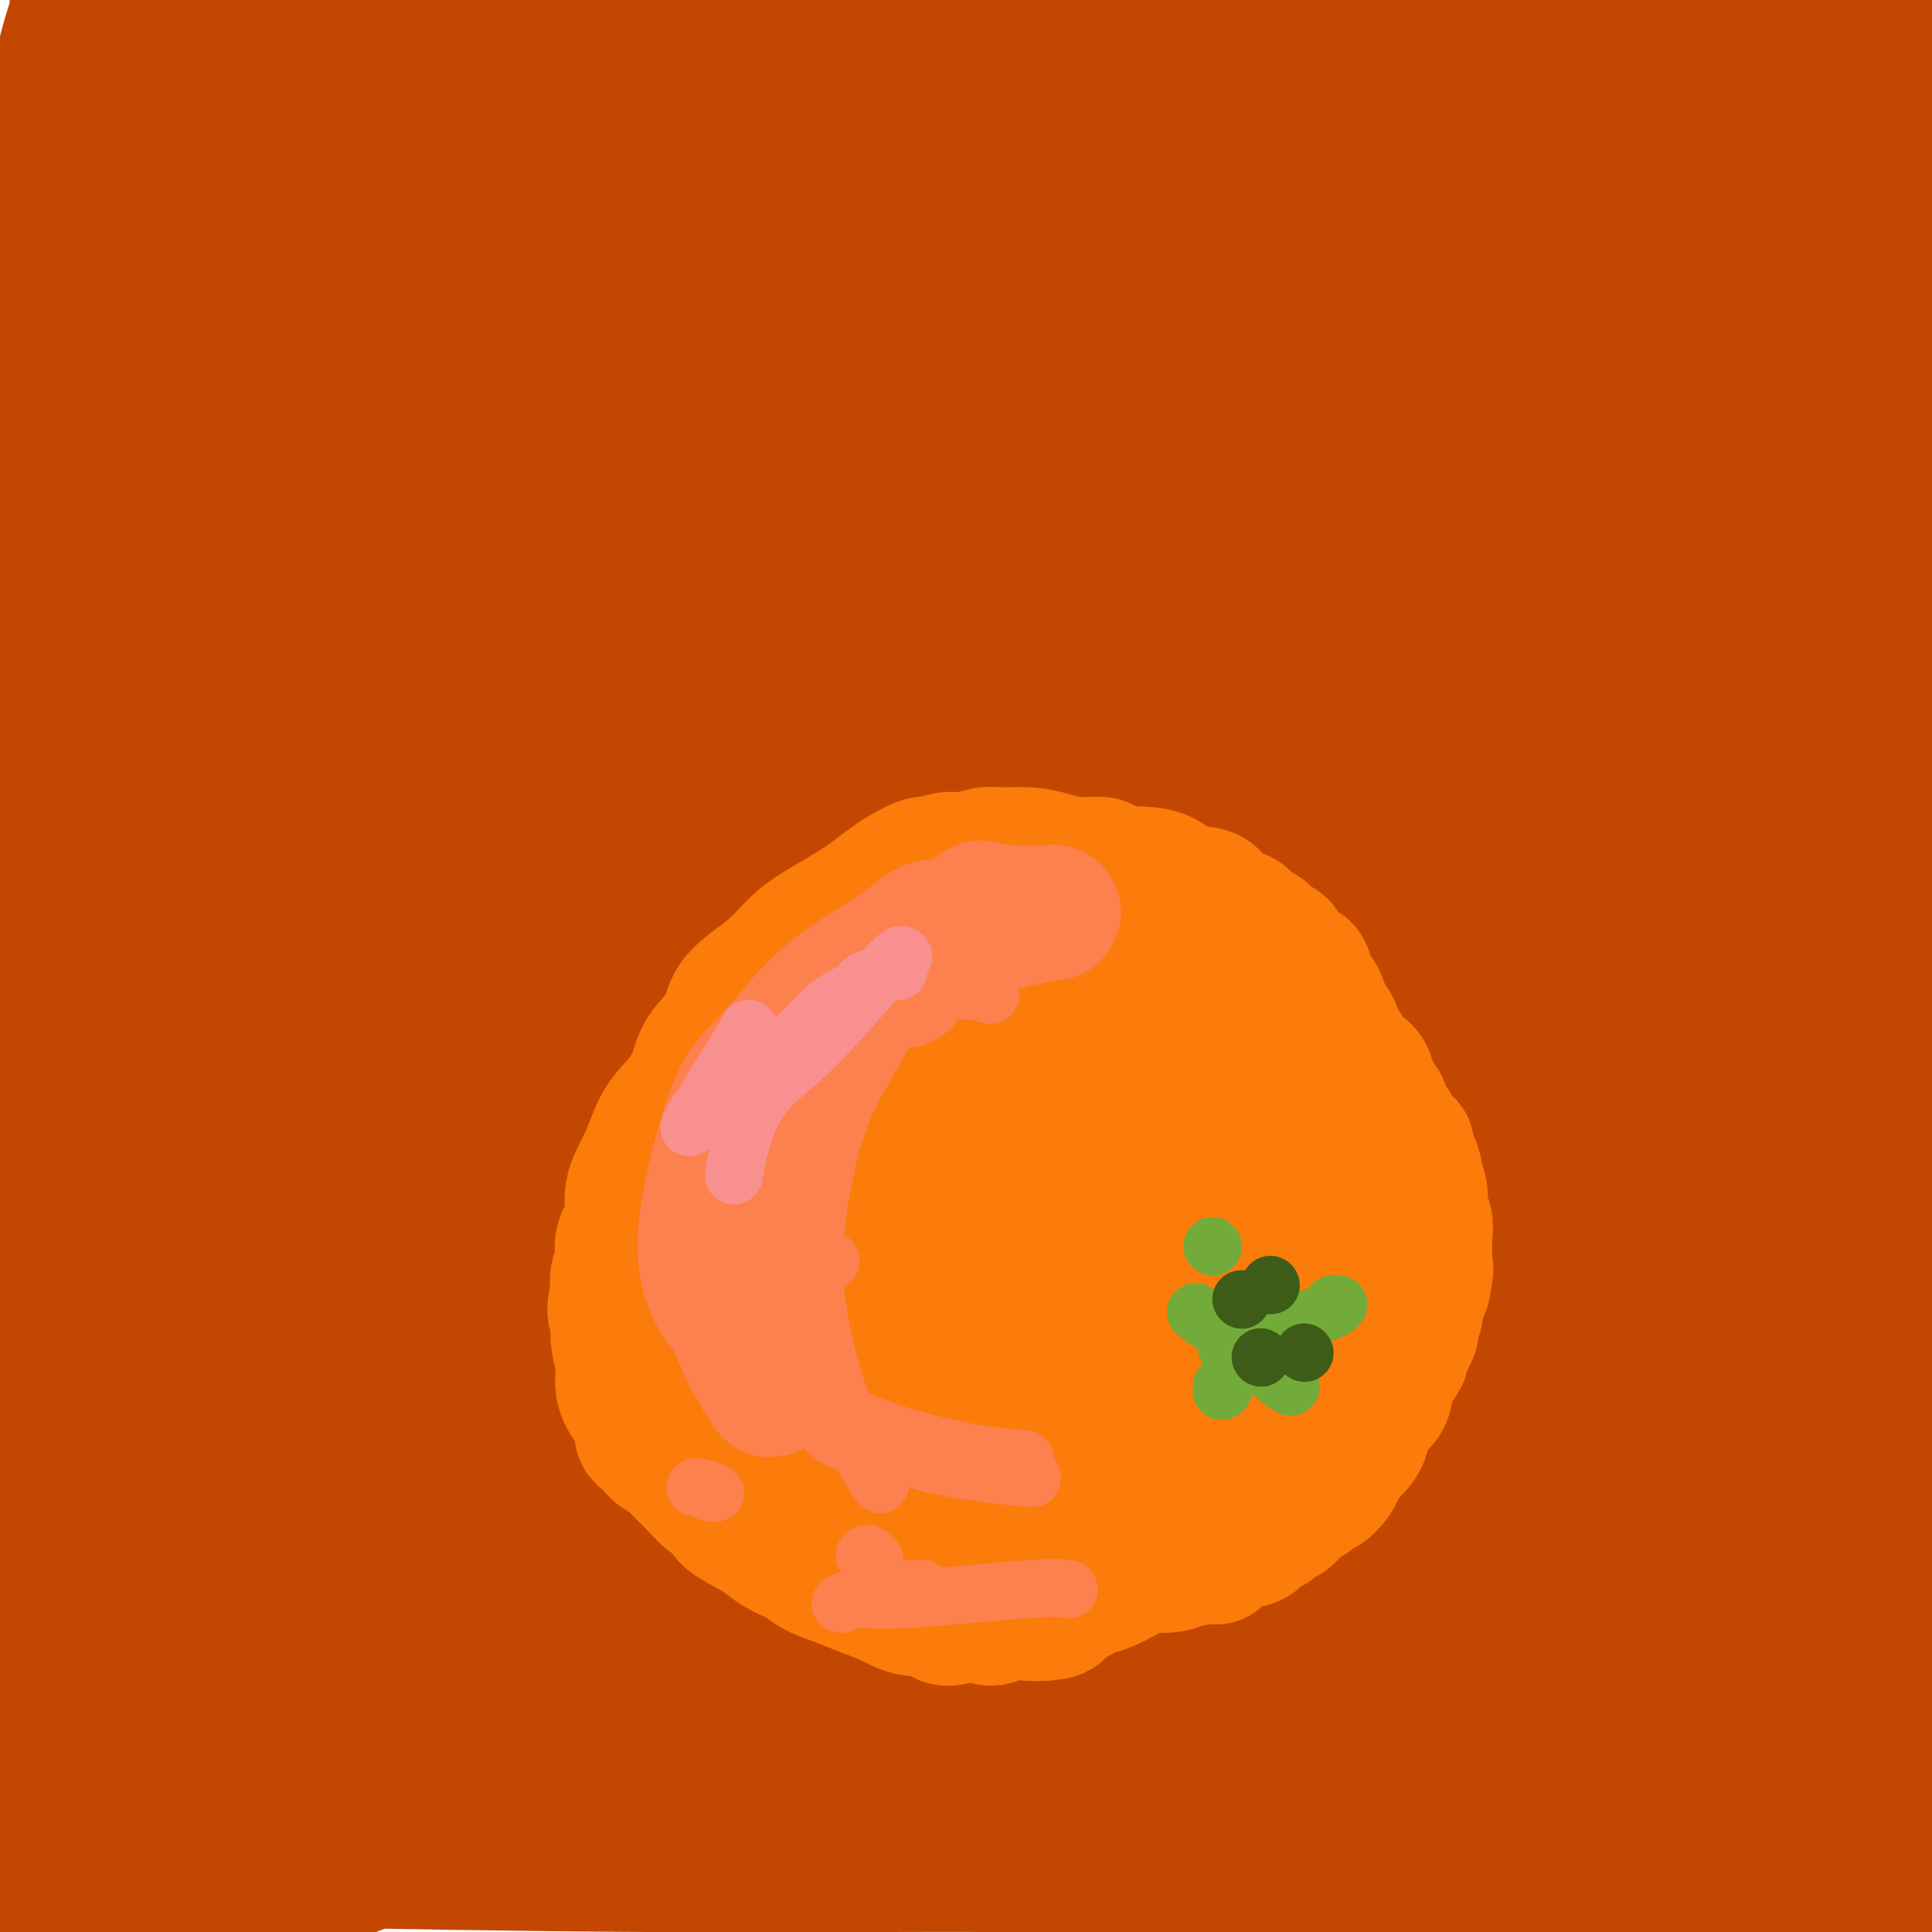 <svg viewBox='0 0 400 400' version='1.1' xmlns='http://www.w3.org/2000/svg' xmlns:xlink='http://www.w3.org/1999/xlink'><g fill='none' stroke='#C34701' stroke-width='20' stroke-linecap='round' stroke-linejoin='round'><path d='M47,-6c0.054,-0.149 0.107,-0.298 0,1c-0.107,1.298 -0.375,4.042 -1,11c-0.625,6.958 -1.606,18.129 -3,29c-1.394,10.871 -3.201,21.442 -5,36c-1.799,14.558 -3.591,33.105 -5,49c-1.409,15.895 -2.437,29.140 -4,43c-1.563,13.860 -3.663,28.335 -4,43c-0.337,14.665 1.087,29.519 4,47c2.913,17.481 7.315,37.589 11,52c3.685,14.411 6.652,23.127 9,30c2.348,6.873 4.075,11.905 5,15c0.925,3.095 1.047,4.253 1,5c-0.047,0.747 -0.263,1.084 0,1c0.263,-0.084 1.005,-0.587 1,-1c-0.005,-0.413 -0.756,-0.735 -1,-2c-0.244,-1.265 0.019,-3.473 0,-9c-0.019,-5.527 -0.321,-14.374 0,-26c0.321,-11.626 1.265,-26.033 2,-39c0.735,-12.967 1.261,-24.494 3,-39c1.739,-14.506 4.691,-31.990 7,-47c2.309,-15.010 3.974,-27.545 7,-41c3.026,-13.455 7.414,-27.832 10,-39c2.586,-11.168 3.369,-19.129 5,-26c1.631,-6.871 4.109,-12.652 6,-18c1.891,-5.348 3.195,-10.262 4,-14c0.805,-3.738 1.113,-6.301 1,-9c-0.113,-2.699 -0.646,-5.534 -1,-8c-0.354,-2.466 -0.530,-4.562 -1,-6c-0.470,-1.438 -1.235,-2.219 -2,-3'/><path d='M96,29c-1.162,-4.473 -2.568,-2.654 -5,-1c-2.432,1.654 -5.891,3.144 -14,11c-8.109,7.856 -20.868,22.080 -30,36c-9.132,13.920 -14.635,27.537 -20,42c-5.365,14.463 -10.591,29.771 -15,44c-4.409,14.229 -8.003,27.378 -11,40c-2.997,12.622 -5.399,24.716 -6,35c-0.601,10.284 0.598,18.758 2,25c1.402,6.242 3.006,10.253 5,13c1.994,2.747 4.378,4.231 6,5c1.622,0.769 2.481,0.824 4,-4c1.519,-4.824 3.696,-14.528 7,-35c3.304,-20.472 7.734,-51.711 11,-76c3.266,-24.289 5.367,-41.628 9,-58c3.633,-16.372 8.796,-31.779 13,-43c4.204,-11.221 7.448,-18.257 10,-25c2.552,-6.743 4.412,-13.194 6,-17c1.588,-3.806 2.905,-4.968 3,-7c0.095,-2.032 -1.032,-4.935 -2,-7c-0.968,-2.065 -1.776,-3.291 -6,-4c-4.224,-0.709 -11.864,-0.901 -25,3c-13.136,3.901 -31.767,11.897 -41,18c-9.233,6.103 -9.066,10.315 -9,12c0.066,1.685 0.033,0.842 0,0'/><path d='M20,71c23.705,-6.409 47.411,-12.818 67,-18c19.589,-5.182 35.063,-9.136 49,-12c13.937,-2.864 26.337,-4.637 37,-6c10.663,-1.363 19.589,-2.317 25,-3c5.411,-0.683 7.308,-1.095 10,-1c2.692,0.095 6.178,0.698 8,1c1.822,0.302 1.981,0.303 2,0c0.019,-0.303 -0.103,-0.910 0,-1c0.103,-0.090 0.431,0.339 -1,0c-1.431,-0.339 -4.620,-1.444 -13,-3c-8.380,-1.556 -21.951,-3.561 -36,-4c-14.049,-0.439 -28.577,0.689 -40,2c-11.423,1.311 -19.739,2.806 -28,5c-8.261,2.194 -16.465,5.086 -22,7c-5.535,1.914 -8.401,2.851 -10,4c-1.599,1.149 -1.930,2.510 -2,3c-0.070,0.490 0.121,0.110 3,1c2.879,0.890 8.445,3.051 22,5c13.555,1.949 35.100,3.687 53,4c17.900,0.313 32.155,-0.798 47,-2c14.845,-1.202 30.282,-2.496 44,-4c13.718,-1.504 25.719,-3.219 37,-5c11.281,-1.781 21.842,-3.628 28,-5c6.158,-1.372 7.914,-2.269 9,-3c1.086,-0.731 1.503,-1.295 1,-2c-0.503,-0.705 -1.925,-1.552 -9,-3c-7.075,-1.448 -19.802,-3.496 -40,-6c-20.198,-2.504 -47.868,-5.465 -71,-6c-23.132,-0.535 -41.728,1.356 -58,2c-16.272,0.644 -30.221,0.041 -42,0c-11.779,-0.041 -21.390,0.479 -31,1'/><path d='M59,22c-24.377,1.197 -19.821,2.689 -19,4c0.821,1.311 -2.093,2.439 -3,3c-0.907,0.561 0.194,0.554 2,1c1.806,0.446 4.316,1.346 12,3c7.684,1.654 20.542,4.061 41,5c20.458,0.939 48.517,0.411 71,0c22.483,-0.411 39.391,-0.704 58,-2c18.609,-1.296 38.920,-3.594 58,-6c19.080,-2.406 36.930,-4.921 49,-7c12.070,-2.079 18.362,-3.723 24,-5c5.638,-1.277 10.624,-2.188 13,-3c2.376,-0.812 2.142,-1.525 0,-3c-2.142,-1.475 -6.193,-3.713 -17,-7c-10.807,-3.287 -28.369,-7.622 -48,-11c-19.631,-3.378 -41.332,-5.798 -62,-7c-20.668,-1.202 -40.303,-1.185 -59,-1c-18.697,0.185 -36.455,0.538 -51,1c-14.545,0.462 -25.876,1.033 -34,2c-8.124,0.967 -13.042,2.330 -17,4c-3.958,1.670 -6.955,3.645 -8,5c-1.045,1.355 -0.139,2.089 1,3c1.139,0.911 2.512,1.999 9,4c6.488,2.001 18.091,4.914 39,8c20.909,3.086 51.123,6.344 75,8c23.877,1.656 41.416,1.708 60,2c18.584,0.292 38.211,0.824 56,0c17.789,-0.824 33.739,-3.002 46,-4c12.261,-0.998 20.833,-0.814 28,-2c7.167,-1.186 12.930,-3.742 16,-5c3.070,-1.258 3.449,-1.216 2,-2c-1.449,-0.784 -4.724,-2.392 -8,-4'/><path d='M393,6c-7.574,-1.939 -22.510,-4.787 -45,-9c-22.490,-4.213 -52.536,-9.791 -77,-12c-24.464,-2.209 -43.348,-1.047 -66,0c-22.652,1.047 -49.074,1.981 -72,4c-22.926,2.019 -42.356,5.124 -64,10c-21.644,4.876 -45.502,11.522 -56,15c-10.498,3.478 -7.637,3.789 -6,5c1.637,1.211 2.049,3.323 2,4c-0.049,0.677 -0.558,-0.083 4,1c4.558,1.083 14.185,4.007 34,8c19.815,3.993 49.819,9.056 76,11c26.181,1.944 48.540,0.770 71,1c22.460,0.230 45.020,1.863 67,2c21.980,0.137 43.381,-1.223 62,-3c18.619,-1.777 34.455,-3.971 46,-5c11.545,-1.029 18.800,-0.893 23,-2c4.200,-1.107 5.347,-3.458 6,-5c0.653,-1.542 0.814,-2.276 -4,-4c-4.814,-1.724 -14.602,-4.440 -35,-8c-20.398,-3.560 -51.406,-7.966 -78,-10c-26.594,-2.034 -48.773,-1.696 -73,-2c-24.227,-0.304 -50.500,-1.251 -75,-1c-24.500,0.251 -47.226,1.700 -66,3c-18.774,1.300 -33.598,2.452 -43,4c-9.402,1.548 -13.384,3.492 -15,5c-1.616,1.508 -0.868,2.580 0,3c0.868,0.420 1.854,0.187 7,1c5.146,0.813 14.451,2.672 34,5c19.549,2.328 49.340,5.127 75,6c25.660,0.873 47.189,-0.179 68,-1c20.811,-0.821 40.906,-1.410 61,-2'/><path d='M254,30c30.240,-0.550 41.342,-0.426 54,-2c12.658,-1.574 26.874,-4.845 36,-7c9.126,-2.155 13.163,-3.192 16,-4c2.837,-0.808 4.473,-1.387 5,-2c0.527,-0.613 -0.056,-1.259 -5,-2c-4.944,-0.741 -14.249,-1.577 -33,-4c-18.751,-2.423 -46.950,-6.435 -70,-8c-23.050,-1.565 -40.952,-0.684 -62,0c-21.048,0.684 -45.241,1.170 -67,3c-21.759,1.830 -41.086,5.003 -57,7c-15.914,1.997 -28.417,2.817 -37,5c-8.583,2.183 -13.245,5.729 -15,8c-1.755,2.271 -0.603,3.266 0,4c0.603,0.734 0.659,1.207 5,3c4.341,1.793 12.969,4.907 30,8c17.031,3.093 42.466,6.167 65,7c22.534,0.833 42.166,-0.574 62,-2c19.834,-1.426 39.869,-2.873 58,-5c18.131,-2.127 34.358,-4.936 49,-8c14.642,-3.064 27.700,-6.384 36,-9c8.300,-2.616 11.841,-4.527 14,-6c2.159,-1.473 2.936,-2.508 3,-3c0.064,-0.492 -0.585,-0.442 -6,-2c-5.415,-1.558 -15.597,-4.722 -35,-9c-19.403,-4.278 -48.029,-9.668 -71,-12c-22.971,-2.332 -40.289,-1.607 -61,-1c-20.711,0.607 -44.815,1.096 -65,2c-20.185,0.904 -36.452,2.222 -50,4c-13.548,1.778 -24.378,4.017 -31,6c-6.622,1.983 -9.035,3.709 -10,5c-0.965,1.291 -0.483,2.145 0,3'/><path d='M12,9c-1.245,1.122 0.644,-0.075 2,0c1.356,0.075 2.179,1.420 4,2c1.821,0.580 4.639,0.394 8,0c3.361,-0.394 7.265,-0.997 11,-2c3.735,-1.003 7.300,-2.407 10,-4c2.700,-1.593 4.536,-3.373 6,-5c1.464,-1.627 2.558,-3.099 3,-5c0.442,-1.901 0.232,-4.231 0,-6c-0.232,-1.769 -0.487,-2.976 -1,-4c-0.513,-1.024 -1.283,-1.865 -3,-3c-1.717,-1.135 -4.382,-2.566 -7,-3c-2.618,-0.434 -5.191,0.127 -8,1c-2.809,0.873 -5.854,2.057 -8,4c-2.146,1.943 -3.391,4.643 -5,10c-1.609,5.357 -3.581,13.370 -5,23c-1.419,9.630 -2.284,20.879 -3,31c-0.716,10.121 -1.283,19.116 -1,27c0.283,7.884 1.415,14.658 2,22c0.585,7.342 0.624,15.253 2,22c1.376,6.747 4.090,12.330 6,17c1.910,4.670 3.015,8.428 5,11c1.985,2.572 4.849,3.958 7,5c2.151,1.042 3.590,1.739 5,2c1.410,0.261 2.790,0.085 4,-2c1.210,-2.085 2.250,-6.077 4,-13c1.750,-6.923 4.208,-16.775 5,-31c0.792,-14.225 -0.083,-32.823 -1,-49c-0.917,-16.177 -1.875,-29.934 -3,-40c-1.125,-10.066 -2.418,-16.441 -4,-22c-1.582,-5.559 -3.452,-10.303 -5,-13c-1.548,-2.697 -2.774,-3.349 -4,-4'/><path d='M38,-20c-1.789,-2.892 -1.763,-1.622 -2,-1c-0.237,0.622 -0.737,0.595 -1,1c-0.263,0.405 -0.288,1.242 -1,5c-0.712,3.758 -2.109,10.439 -5,22c-2.891,11.561 -7.276,28.003 -10,43c-2.724,14.997 -3.787,28.549 -5,43c-1.213,14.451 -2.574,29.800 -4,43c-1.426,13.200 -2.916,24.250 -4,33c-1.084,8.750 -1.762,15.199 -2,20c-0.238,4.801 -0.037,7.954 0,10c0.037,2.046 -0.089,2.985 0,3c0.089,0.015 0.392,-0.893 1,-3c0.608,-2.107 1.521,-5.412 3,-13c1.479,-7.588 3.524,-19.460 6,-34c2.476,-14.540 5.382,-31.750 8,-47c2.618,-15.250 4.947,-28.540 7,-41c2.053,-12.460 3.830,-24.089 5,-33c1.170,-8.911 1.732,-15.104 2,-20c0.268,-4.896 0.243,-8.496 0,-11c-0.243,-2.504 -0.703,-3.910 -1,-5c-0.297,-1.090 -0.430,-1.862 -1,-2c-0.570,-0.138 -1.576,0.358 -2,1c-0.424,0.642 -0.266,1.432 -1,5c-0.734,3.568 -2.359,9.916 -5,20c-2.641,10.084 -6.299,23.903 -9,40c-2.701,16.097 -4.444,34.470 -8,56c-3.556,21.530 -8.925,46.217 -11,61c-2.075,14.783 -0.855,19.664 -1,25c-0.145,5.336 -1.654,11.129 -2,15c-0.346,3.871 0.473,5.820 1,6c0.527,0.180 0.764,-1.410 1,-3'/><path d='M-3,219c0.471,-2.324 1.149,-6.634 2,-15c0.851,-8.366 1.874,-20.788 3,-40c1.126,-19.212 2.354,-45.215 3,-65c0.646,-19.785 0.709,-33.354 2,-44c1.291,-10.646 3.811,-18.369 5,-25c1.189,-6.631 1.046,-12.169 1,-16c-0.046,-3.831 0.004,-5.953 0,-8c-0.004,-2.047 -0.062,-4.017 0,-5c0.062,-0.983 0.245,-0.979 0,-1c-0.245,-0.021 -0.916,-0.068 -1,0c-0.084,0.068 0.421,0.249 0,2c-0.421,1.751 -1.769,5.072 -3,11c-1.231,5.928 -2.347,14.465 -4,26c-1.653,11.535 -3.843,26.070 -6,43c-2.157,16.930 -4.280,36.254 -5,51c-0.720,14.746 -0.037,24.913 0,34c0.037,9.087 -0.573,17.093 0,22c0.573,4.907 2.328,6.714 3,8c0.672,1.286 0.259,2.051 0,2c-0.259,-0.051 -0.366,-0.918 0,-3c0.366,-2.082 1.206,-5.380 2,-14c0.794,-8.620 1.543,-22.563 4,-42c2.457,-19.437 6.621,-44.368 9,-64c2.379,-19.632 2.971,-33.967 5,-45c2.029,-11.033 5.494,-18.766 8,-25c2.506,-6.234 4.052,-10.971 5,-14c0.948,-3.029 1.298,-4.350 2,-5c0.702,-0.650 1.755,-0.628 2,0c0.245,0.628 -0.319,1.861 0,5c0.319,3.139 1.520,8.182 2,19c0.480,10.818 0.240,27.409 0,44'/><path d='M36,55c-0.792,15.768 -2.773,33.187 -5,52c-2.227,18.813 -4.699,39.021 -7,57c-2.301,17.979 -4.432,33.730 -5,45c-0.568,11.270 0.427,18.058 1,24c0.573,5.942 0.725,11.038 2,14c1.275,2.962 3.674,3.789 5,4c1.326,0.211 1.578,-0.194 3,-3c1.422,-2.806 4.015,-8.013 8,-20c3.985,-11.987 9.361,-30.753 15,-52c5.639,-21.247 11.539,-44.975 17,-63c5.461,-18.025 10.483,-30.347 15,-40c4.517,-9.653 8.529,-16.636 12,-22c3.471,-5.364 6.402,-9.110 8,-12c1.598,-2.890 1.862,-4.923 2,-6c0.138,-1.077 0.151,-1.196 0,-1c-0.151,0.196 -0.466,0.708 -1,2c-0.534,1.292 -1.288,3.364 -5,12c-3.712,8.636 -10.382,23.835 -14,32c-3.618,8.165 -4.182,9.297 -11,25c-6.818,15.703 -19.889,45.978 -27,65c-7.111,19.022 -8.263,26.791 -10,35c-1.737,8.209 -4.058,16.860 -5,22c-0.942,5.140 -0.505,6.771 0,8c0.505,1.229 1.078,2.055 4,-2c2.922,-4.055 8.193,-12.992 16,-32c7.807,-19.008 18.150,-48.086 28,-73c9.850,-24.914 19.206,-45.662 29,-59c9.794,-13.338 20.027,-19.266 29,-26c8.973,-6.734 16.685,-14.275 23,-19c6.315,-4.725 11.233,-6.636 14,-8c2.767,-1.364 3.384,-2.182 4,-3'/><path d='M181,11c2.858,-1.896 1.003,-1.135 -1,0c-2.003,1.135 -4.155,2.645 -12,8c-7.845,5.355 -21.385,14.555 -38,27c-16.615,12.445 -36.305,28.136 -48,38c-11.695,9.864 -15.395,13.902 -27,34c-11.605,20.098 -31.116,56.258 -40,73c-8.884,16.742 -7.142,14.068 -8,17c-0.858,2.932 -4.315,11.470 -5,16c-0.685,4.530 1.403,5.051 5,3c3.597,-2.051 8.702,-6.672 20,-19c11.298,-12.328 28.788,-32.361 48,-54c19.212,-21.639 40.145,-44.884 59,-62c18.855,-17.116 35.633,-28.104 52,-38c16.367,-9.896 32.323,-18.701 45,-26c12.677,-7.299 22.076,-13.092 27,-16c4.924,-2.908 5.374,-2.932 5,-3c-0.374,-0.068 -1.571,-0.180 -5,0c-3.429,0.180 -9.089,0.653 -22,3c-12.911,2.347 -33.073,6.567 -54,14c-20.927,7.433 -42.621,18.078 -61,26c-18.379,7.922 -33.444,13.121 -47,19c-13.556,5.879 -25.603,12.438 -36,18c-10.397,5.562 -19.144,10.129 -24,13c-4.856,2.871 -5.820,4.047 -6,5c-0.180,0.953 0.422,1.683 1,2c0.578,0.317 1.130,0.222 7,-1c5.870,-1.222 17.059,-3.571 38,-10c20.941,-6.429 51.634,-16.940 75,-25c23.366,-8.060 39.406,-13.670 59,-20c19.594,-6.330 42.741,-13.380 62,-20c19.259,-6.620 34.629,-12.810 50,-19'/><path d='M300,14c43.274,-13.844 28.457,-6.454 25,-4c-3.457,2.454 4.444,-0.028 7,-1c2.556,-0.972 -0.234,-0.433 -7,0c-6.766,0.433 -17.506,0.759 -38,4c-20.494,3.241 -50.740,9.397 -75,16c-24.260,6.603 -42.535,13.654 -62,20c-19.465,6.346 -40.121,11.987 -57,19c-16.879,7.013 -29.981,15.397 -40,22c-10.019,6.603 -16.955,11.424 -21,15c-4.045,3.576 -5.198,5.908 -5,7c0.198,1.092 1.747,0.946 6,1c4.253,0.054 11.210,0.308 27,-1c15.790,-1.308 40.412,-4.179 63,-9c22.588,-4.821 43.142,-11.593 65,-18c21.858,-6.407 45.020,-12.449 68,-21c22.980,-8.551 45.778,-19.610 63,-28c17.222,-8.390 28.868,-14.112 34,-17c5.132,-2.888 3.751,-2.943 1,-3c-2.751,-0.057 -6.873,-0.118 -21,2c-14.127,2.118 -38.260,6.413 -65,14c-26.740,7.587 -56.087,18.466 -83,30c-26.913,11.534 -51.393,23.724 -73,36c-21.607,12.276 -40.341,24.640 -53,34c-12.659,9.360 -19.243,15.718 -23,20c-3.757,4.282 -4.686,6.490 -4,8c0.686,1.510 2.987,2.322 12,2c9.013,-0.322 24.738,-1.777 51,-6c26.262,-4.223 63.060,-11.214 94,-21c30.940,-9.786 56.022,-22.365 83,-35c26.978,-12.635 55.851,-25.324 78,-37c22.149,-11.676 37.575,-22.338 53,-33'/><path d='M403,30c11.899,-8.606 15.146,-13.621 16,-16c0.854,-2.379 -0.685,-2.120 -7,-1c-6.315,1.120 -17.406,3.103 -39,11c-21.594,7.897 -53.691,21.709 -83,40c-29.309,18.291 -55.832,41.061 -79,66c-23.168,24.939 -42.983,52.046 -60,81c-17.017,28.954 -31.237,59.753 -39,83c-7.763,23.247 -9.067,38.941 -8,47c1.067,8.059 4.507,8.485 10,8c5.493,-0.485 13.040,-1.879 23,-12c9.960,-10.121 22.334,-28.970 38,-58c15.666,-29.030 34.624,-68.242 52,-103c17.376,-34.758 33.170,-65.062 51,-89c17.830,-23.938 37.697,-41.509 54,-56c16.303,-14.491 29.043,-25.901 34,-33c4.957,-7.099 2.131,-9.885 1,-11c-1.131,-1.115 -0.565,-0.557 0,0'/><path d='M389,-4c-0.198,0.796 -0.396,1.593 -1,3c-0.604,1.407 -1.613,3.426 -3,6c-1.387,2.574 -3.150,5.704 -10,21c-6.850,15.296 -18.785,42.759 -30,67c-11.215,24.241 -21.708,45.259 -29,66c-7.292,20.741 -11.381,41.206 -14,64c-2.619,22.794 -3.766,47.916 -4,62c-0.234,14.084 0.446,17.128 2,20c1.554,2.872 3.981,5.570 6,7c2.019,1.430 3.630,1.591 6,0c2.370,-1.591 5.501,-4.933 8,-17c2.499,-12.067 4.368,-32.858 6,-64c1.632,-31.142 3.029,-72.636 7,-104c3.971,-31.364 10.516,-52.598 18,-70c7.484,-17.402 15.908,-30.970 23,-41c7.092,-10.030 12.852,-16.520 16,-20c3.148,-3.480 3.682,-3.948 4,-4c0.318,-0.052 0.419,0.312 -1,6c-1.419,5.688 -4.357,16.698 -10,38c-5.643,21.302 -13.992,52.894 -18,75c-4.008,22.106 -3.676,34.724 -5,48c-1.324,13.276 -4.303,27.208 -5,39c-0.697,11.792 0.889,21.444 2,30c1.111,8.556 1.746,16.016 2,19c0.254,2.984 0.127,1.492 0,0'/></g>
<g fill='none' stroke='#C34701' stroke-width='28' stroke-linecap='round' stroke-linejoin='round'><path d='M310,176c0.240,-0.980 0.479,-1.960 1,-5c0.521,-3.040 1.322,-8.140 3,-14c1.678,-5.860 4.232,-12.480 6,-18c1.768,-5.520 2.751,-9.938 4,-14c1.249,-4.062 2.766,-7.767 4,-10c1.234,-2.233 2.185,-2.995 3,-3c0.815,-0.005 1.495,0.748 2,3c0.505,2.252 0.837,6.002 1,19c0.163,12.998 0.157,35.245 -1,60c-1.157,24.755 -3.466,52.018 -5,75c-1.534,22.982 -2.293,41.683 -2,60c0.293,18.317 1.637,36.251 3,49c1.363,12.749 2.743,20.314 4,25c1.257,4.686 2.390,6.495 3,7c0.610,0.505 0.698,-0.292 1,-1c0.302,-0.708 0.817,-1.326 1,-6c0.183,-4.674 0.035,-13.405 -1,-30c-1.035,-16.595 -2.955,-41.056 -5,-66c-2.045,-24.944 -4.213,-50.371 -5,-75c-0.787,-24.629 -0.192,-48.459 2,-73c2.192,-24.541 5.981,-49.791 11,-71c5.019,-21.209 11.268,-38.375 15,-49c3.732,-10.625 4.948,-14.708 6,-17c1.052,-2.292 1.939,-2.793 2,-3c0.061,-0.207 -0.705,-0.122 -1,0c-0.295,0.122 -0.120,0.280 0,1c0.120,0.720 0.186,2.002 -1,8c-1.186,5.998 -3.625,16.714 -8,37c-4.375,20.286 -10.688,50.143 -17,80'/><path d='M336,145c-6.052,33.614 -7.683,54.648 -8,79c-0.317,24.352 0.680,52.021 3,73c2.320,20.979 5.964,35.267 10,47c4.036,11.733 8.463,20.910 12,29c3.537,8.090 6.184,15.093 9,20c2.816,4.907 5.800,7.720 8,10c2.200,2.280 3.616,4.029 5,5c1.384,0.971 2.737,1.164 4,1c1.263,-0.164 2.435,-0.686 3,-1c0.565,-0.314 0.522,-0.421 0,-7c-0.522,-6.579 -1.524,-19.631 -6,-42c-4.476,-22.369 -12.427,-54.054 -17,-82c-4.573,-27.946 -5.769,-52.154 -5,-80c0.769,-27.846 3.501,-59.330 8,-85c4.499,-25.670 10.764,-45.528 16,-59c5.236,-13.472 9.442,-20.560 12,-26c2.558,-5.440 3.468,-9.233 5,-12c1.532,-2.767 3.687,-4.508 5,-6c1.313,-1.492 1.783,-2.734 2,-3c0.217,-0.266 0.181,0.442 0,1c-0.181,0.558 -0.508,0.964 -3,9c-2.492,8.036 -7.151,23.702 -15,51c-7.849,27.298 -18.888,66.227 -24,97c-5.112,30.773 -4.295,53.389 -2,74c2.295,20.611 6.070,39.217 9,56c2.930,16.783 5.015,31.742 8,44c2.985,12.258 6.869,21.815 10,28c3.131,6.185 5.509,8.998 7,12c1.491,3.002 2.094,6.193 3,8c0.906,1.807 2.116,2.231 3,2c0.884,-0.231 1.442,-1.115 2,-2'/><path d='M400,386c0.868,-1.494 0.539,-5.228 -1,-15c-1.539,-9.772 -4.288,-25.581 -8,-47c-3.712,-21.419 -8.389,-48.447 -11,-72c-2.611,-23.553 -3.158,-43.630 -2,-67c1.158,-23.370 4.019,-50.034 8,-72c3.981,-21.966 9.080,-39.235 13,-53c3.920,-13.765 6.661,-24.028 9,-32c2.339,-7.972 4.274,-13.655 5,-16c0.726,-2.345 0.241,-1.354 0,-1c-0.241,0.354 -0.237,0.070 -1,3c-0.763,2.930 -2.291,9.074 -7,27c-4.709,17.926 -12.598,47.633 -17,76c-4.402,28.367 -5.316,55.395 -5,80c0.316,24.605 1.863,46.789 4,66c2.137,19.211 4.866,35.450 7,49c2.134,13.550 3.674,24.410 6,34c2.326,9.590 5.438,17.911 7,23c1.562,5.089 1.574,6.947 0,10c-1.574,3.053 -4.736,7.301 -6,9c-1.264,1.699 -0.632,0.850 0,0'/><path d='M397,124c-0.291,0.300 -0.583,0.601 -1,1c-0.417,0.399 -0.960,0.897 -2,3c-1.040,2.103 -2.576,5.810 -4,10c-1.424,4.190 -2.735,8.864 -4,15c-1.265,6.136 -2.485,13.735 -3,20c-0.515,6.265 -0.326,11.196 0,17c0.326,5.804 0.789,12.482 2,19c1.211,6.518 3.169,12.878 5,21c1.831,8.122 3.535,18.007 6,26c2.465,7.993 5.692,14.096 8,20c2.308,5.904 3.697,11.610 5,16c1.303,4.390 2.521,7.463 3,10c0.479,2.537 0.221,4.538 0,5c-0.221,0.462 -0.405,-0.616 -1,-2c-0.595,-1.384 -1.603,-3.075 -3,-7c-1.397,-3.925 -3.184,-10.085 -6,-18c-2.816,-7.915 -6.660,-17.585 -10,-27c-3.340,-9.415 -6.177,-18.577 -9,-27c-2.823,-8.423 -5.632,-16.108 -8,-23c-2.368,-6.892 -4.295,-12.990 -5,-17c-0.705,-4.010 -0.189,-5.932 0,-8c0.189,-2.068 0.051,-4.282 0,-6c-0.051,-1.718 -0.014,-2.941 0,-4c0.014,-1.059 0.004,-1.954 0,-3c-0.004,-1.046 -0.001,-2.243 0,-3c0.001,-0.757 0.000,-1.073 0,-1c-0.000,0.073 -0.000,0.537 0,1'/><path d='M370,162c0.044,-2.794 0.153,2.222 0,14c-0.153,11.778 -0.567,30.319 0,52c0.567,21.681 2.116,46.502 4,62c1.884,15.498 4.103,21.673 6,28c1.897,6.327 3.472,12.807 5,16c1.528,3.193 3.008,3.100 4,3c0.992,-0.100 1.497,-0.206 3,-1c1.503,-0.794 4.006,-2.275 5,-7c0.994,-4.725 0.481,-12.695 0,-25c-0.481,-12.305 -0.928,-28.946 -2,-44c-1.072,-15.054 -2.769,-28.520 -4,-40c-1.231,-11.480 -1.995,-20.975 -3,-28c-1.005,-7.025 -2.251,-11.581 -3,-15c-0.749,-3.419 -1.002,-5.702 -1,-7c0.002,-1.298 0.259,-1.610 0,-2c-0.259,-0.390 -1.034,-0.857 -1,-1c0.034,-0.143 0.876,0.037 1,0c0.124,-0.037 -0.469,-0.290 0,2c0.469,2.290 2.000,7.124 3,14c1.000,6.876 1.468,15.793 3,27c1.532,11.207 4.128,24.702 6,38c1.872,13.298 3.021,26.399 4,37c0.979,10.601 1.788,18.703 2,26c0.212,7.297 -0.172,13.789 0,17c0.172,3.211 0.899,3.139 1,3c0.101,-0.139 -0.426,-0.347 -1,-2c-0.574,-1.653 -1.195,-4.752 -3,-12c-1.805,-7.248 -4.793,-18.644 -8,-33c-3.207,-14.356 -6.633,-31.673 -9,-49c-2.367,-17.327 -3.676,-34.665 -5,-51c-1.324,-16.335 -2.662,-31.668 -4,-47'/><path d='M373,137c-2.066,-22.637 -2.730,-30.228 -3,-38c-0.270,-7.772 -0.145,-15.725 -1,-22c-0.855,-6.275 -2.691,-10.872 -4,-12c-1.309,-1.128 -2.092,1.212 -3,-1c-0.908,-2.212 -1.939,-8.977 -8,13c-6.061,21.977 -17.150,72.694 -22,97c-4.850,24.306 -3.462,22.200 -3,35c0.462,12.800 -0.002,40.504 2,64c2.002,23.496 6.470,42.782 11,62c4.530,19.218 9.121,38.367 14,52c4.879,13.633 10.045,21.750 14,27c3.955,5.250 6.701,7.634 9,9c2.299,1.366 4.153,1.716 6,2c1.847,0.284 3.686,0.504 4,-2c0.314,-2.504 -0.898,-7.730 -4,-22c-3.102,-14.270 -8.094,-37.584 -15,-64c-6.906,-26.416 -15.724,-55.935 -22,-83c-6.276,-27.065 -10.009,-51.675 -14,-73c-3.991,-21.325 -8.242,-39.365 -11,-53c-2.758,-13.635 -4.025,-22.865 -6,-28c-1.975,-5.135 -4.658,-6.173 -7,-8c-2.342,-1.827 -4.341,-4.441 -6,-6c-1.659,-1.559 -2.977,-2.062 -4,-3c-1.023,-0.938 -1.751,-2.310 -2,-3c-0.249,-0.690 -0.021,-0.696 0,0c0.021,0.696 -0.166,2.096 0,11c0.166,8.904 0.685,25.314 2,50c1.315,24.686 3.425,57.648 6,82c2.575,24.352 5.616,40.095 10,55c4.384,14.905 10.110,28.973 14,39c3.890,10.027 5.945,16.014 8,22'/><path d='M338,339c4.369,10.105 4.291,4.867 4,2c-0.291,-2.867 -0.795,-3.363 -2,-8c-1.205,-4.637 -3.110,-13.414 -7,-29c-3.890,-15.586 -9.764,-37.981 -15,-62c-5.236,-24.019 -9.834,-49.661 -12,-71c-2.166,-21.339 -1.901,-38.375 -1,-52c0.901,-13.625 2.439,-23.838 4,-32c1.561,-8.162 3.146,-14.271 4,-19c0.854,-4.729 0.977,-8.076 1,-10c0.023,-1.924 -0.055,-2.423 0,-3c0.055,-0.577 0.242,-1.232 0,1c-0.242,2.232 -0.913,7.351 -3,24c-2.087,16.649 -5.590,44.830 -8,72c-2.410,27.170 -3.728,53.331 -4,75c-0.272,21.669 0.501,38.846 2,53c1.499,14.154 3.723,25.285 5,32c1.277,6.715 1.607,9.013 2,10c0.393,0.987 0.850,0.663 1,-3c0.150,-3.663 -0.007,-10.663 -1,-27c-0.993,-16.337 -2.823,-42.009 -3,-69c-0.177,-26.991 1.298,-55.299 5,-81c3.702,-25.701 9.631,-48.794 16,-67c6.369,-18.206 13.179,-31.524 19,-41c5.821,-9.476 10.653,-15.108 13,-18c2.347,-2.892 2.210,-3.042 2,-3c-0.210,0.042 -0.491,0.278 -5,2c-4.509,1.722 -13.244,4.931 -30,15c-16.756,10.069 -41.533,26.998 -60,40c-18.467,13.002 -30.626,22.078 -44,32c-13.374,9.922 -27.964,20.692 -41,30c-13.036,9.308 -24.518,17.154 -36,25'/><path d='M144,157c-32.534,22.332 -23.368,14.661 -23,14c0.368,-0.661 -8.062,5.689 -12,9c-3.938,3.311 -3.386,3.584 -3,4c0.386,0.416 0.605,0.974 3,0c2.395,-0.974 6.966,-3.480 21,-10c14.034,-6.520 37.532,-17.055 59,-28c21.468,-10.945 40.906,-22.300 57,-31c16.094,-8.700 28.845,-14.743 39,-20c10.155,-5.257 17.713,-9.726 23,-15c5.287,-5.274 8.304,-11.353 10,-15c1.696,-3.647 2.072,-4.861 -3,-6c-5.072,-1.139 -15.591,-2.202 -39,-1c-23.409,1.202 -59.710,4.667 -88,12c-28.290,7.333 -48.571,18.532 -67,27c-18.429,8.468 -35.007,14.205 -46,20c-10.993,5.795 -16.403,11.648 -20,16c-3.597,4.352 -5.382,7.205 -6,9c-0.618,1.795 -0.071,2.534 5,3c5.071,0.466 14.664,0.660 33,-1c18.336,-1.660 45.416,-5.175 68,-11c22.584,-5.825 40.673,-13.961 58,-23c17.327,-9.039 33.894,-18.980 47,-27c13.106,-8.020 22.753,-14.117 29,-18c6.247,-3.883 9.095,-5.551 10,-7c0.905,-1.449 -0.134,-2.679 -4,-3c-3.866,-0.321 -10.558,0.266 -29,3c-18.442,2.734 -48.635,7.614 -74,15c-25.365,7.386 -45.902,17.279 -65,26c-19.098,8.721 -36.757,16.271 -50,23c-13.243,6.729 -22.069,12.637 -28,17c-5.931,4.363 -8.965,7.182 -12,10'/><path d='M37,149c-6.214,4.905 -1.749,3.666 3,3c4.749,-0.666 9.784,-0.759 24,-3c14.216,-2.241 37.614,-6.631 62,-13c24.386,-6.369 49.758,-14.718 72,-24c22.242,-9.282 41.352,-19.498 60,-28c18.648,-8.502 36.834,-15.289 49,-21c12.166,-5.711 18.313,-10.345 21,-12c2.687,-1.655 1.914,-0.329 0,0c-1.914,0.329 -4.970,-0.338 -15,2c-10.030,2.338 -27.036,7.682 -53,17c-25.964,9.318 -60.888,22.610 -87,35c-26.112,12.390 -43.412,23.878 -59,34c-15.588,10.122 -29.463,18.878 -38,25c-8.537,6.122 -11.735,9.610 -14,13c-2.265,3.390 -3.599,6.681 -3,9c0.599,2.319 3.129,3.665 13,3c9.871,-0.665 27.084,-3.343 51,-10c23.916,-6.657 54.536,-17.294 79,-28c24.464,-10.706 42.772,-21.481 61,-31c18.228,-9.519 36.377,-17.783 51,-26c14.623,-8.217 25.720,-16.387 31,-21c5.280,-4.613 4.744,-5.669 4,-7c-0.744,-1.331 -1.695,-2.937 -8,-3c-6.305,-0.063 -17.964,1.416 -43,5c-25.036,3.584 -63.451,9.272 -93,16c-29.549,6.728 -50.233,14.494 -70,23c-19.767,8.506 -38.617,17.752 -52,25c-13.383,7.248 -21.299,12.500 -26,17c-4.701,4.500 -6.189,8.250 -7,10c-0.811,1.750 -0.946,1.500 6,2c6.946,0.500 20.973,1.750 35,3'/><path d='M91,164c20.437,0.758 51.031,0.153 76,-2c24.969,-2.153 44.313,-5.855 63,-11c18.687,-5.145 36.717,-11.735 53,-17c16.283,-5.265 30.818,-9.207 42,-14c11.182,-4.793 19.012,-10.438 21,-14c1.988,-3.562 -1.867,-5.043 -5,-6c-3.133,-0.957 -5.544,-1.392 -22,0c-16.456,1.392 -46.957,4.611 -76,11c-29.043,6.389 -56.627,15.949 -82,25c-25.373,9.051 -48.534,17.593 -66,24c-17.466,6.407 -29.235,10.678 -37,15c-7.765,4.322 -11.526,8.693 -13,11c-1.474,2.307 -0.663,2.548 1,3c1.663,0.452 4.176,1.113 16,1c11.824,-0.113 32.958,-1.001 59,-4c26.042,-2.999 56.991,-8.109 84,-13c27.009,-4.891 50.076,-9.564 74,-13c23.924,-3.436 48.703,-5.637 69,-9c20.297,-3.363 36.111,-7.889 45,-10c8.889,-2.111 10.854,-1.806 12,-2c1.146,-0.194 1.472,-0.888 -2,-1c-3.472,-0.112 -10.741,0.359 -30,2c-19.259,1.641 -50.506,4.452 -80,9c-29.494,4.548 -57.234,10.832 -84,17c-26.766,6.168 -52.559,12.219 -73,18c-20.441,5.781 -35.530,11.293 -45,15c-9.470,3.707 -13.322,5.609 -15,7c-1.678,1.391 -1.182,2.270 0,3c1.182,0.730 3.049,1.312 13,3c9.951,1.688 27.986,4.482 50,5c22.014,0.518 48.007,-1.241 74,-3'/><path d='M213,214c23.628,-2.249 45.698,-6.370 70,-11c24.302,-4.630 50.836,-9.768 72,-15c21.164,-5.232 36.957,-10.557 47,-14c10.043,-3.443 14.335,-5.004 17,-6c2.665,-0.996 3.704,-1.428 1,-2c-2.704,-0.572 -9.149,-1.284 -27,-2c-17.851,-0.716 -47.107,-1.434 -77,0c-29.893,1.434 -60.421,5.022 -90,10c-29.579,4.978 -58.207,11.346 -83,17c-24.793,5.654 -45.751,10.595 -61,15c-15.249,4.405 -24.789,8.275 -30,11c-5.211,2.725 -6.093,4.306 -6,5c0.093,0.694 1.160,0.499 8,1c6.840,0.501 19.453,1.696 42,2c22.547,0.304 55.026,-0.284 83,-2c27.974,-1.716 51.441,-4.562 77,-8c25.559,-3.438 53.210,-7.469 79,-12c25.790,-4.531 49.717,-9.562 66,-13c16.283,-3.438 24.920,-5.283 31,-7c6.080,-1.717 9.602,-3.307 10,-4c0.398,-0.693 -2.327,-0.491 -11,-1c-8.673,-0.509 -23.292,-1.730 -48,-2c-24.708,-0.270 -59.503,0.409 -90,3c-30.497,2.591 -56.695,7.092 -83,11c-26.305,3.908 -52.716,7.222 -76,11c-23.284,3.778 -43.439,8.021 -56,11c-12.561,2.979 -17.526,4.693 -20,6c-2.474,1.307 -2.457,2.206 -2,3c0.457,0.794 1.354,1.483 9,2c7.646,0.517 22.042,0.862 45,0c22.958,-0.862 54.479,-2.931 86,-5'/><path d='M196,218c26.753,-2.585 50.634,-6.549 76,-11c25.366,-4.451 52.216,-9.390 74,-13c21.784,-3.610 38.500,-5.891 48,-8c9.500,-2.109 11.783,-4.046 13,-5c1.217,-0.954 1.368,-0.923 -2,-1c-3.368,-0.077 -10.253,-0.260 -29,0c-18.747,0.260 -49.355,0.965 -80,4c-30.645,3.035 -61.328,8.400 -92,14c-30.672,5.600 -61.332,11.435 -89,18c-27.668,6.565 -52.343,13.858 -71,19c-18.657,5.142 -31.295,8.131 -37,10c-5.705,1.869 -4.478,2.617 -3,3c1.478,0.383 3.206,0.399 10,0c6.794,-0.399 18.653,-1.215 43,-3c24.347,-1.785 61.180,-4.539 91,-6c29.820,-1.461 52.625,-1.629 79,-3c26.375,-1.371 56.319,-3.944 81,-7c24.681,-3.056 44.097,-6.593 57,-9c12.903,-2.407 19.292,-3.683 22,-5c2.708,-1.317 1.736,-2.674 -4,-4c-5.736,-1.326 -16.234,-2.620 -38,-3c-21.766,-0.380 -54.800,0.155 -84,2c-29.200,1.845 -54.566,4.999 -82,9c-27.434,4.001 -56.935,8.848 -82,14c-25.065,5.152 -45.693,10.607 -60,15c-14.307,4.393 -22.292,7.723 -27,10c-4.708,2.277 -6.137,3.500 -2,4c4.137,0.500 13.841,0.278 14,1c0.159,0.722 -9.226,2.387 17,3c26.226,0.613 88.065,0.175 130,-1c41.935,-1.175 63.968,-3.088 86,-5'/><path d='M255,260c28.938,-2.660 58.282,-6.811 83,-10c24.718,-3.189 44.810,-5.417 57,-7c12.190,-1.583 16.480,-2.523 17,-3c0.520,-0.477 -2.729,-0.492 -12,-1c-9.271,-0.508 -24.565,-1.510 -53,-1c-28.435,0.510 -70.010,2.530 -106,6c-35.990,3.470 -66.394,8.389 -97,14c-30.606,5.611 -61.415,11.913 -87,17c-25.585,5.087 -45.947,8.958 -56,11c-10.053,2.042 -9.797,2.254 -9,2c0.797,-0.254 2.134,-0.974 8,-1c5.866,-0.026 16.261,0.643 40,0c23.739,-0.643 60.823,-2.596 92,-5c31.177,-2.404 56.449,-5.258 84,-7c27.551,-1.742 57.381,-2.371 82,-3c24.619,-0.629 44.025,-1.257 56,-2c11.975,-0.743 16.517,-1.603 19,-2c2.483,-0.397 2.905,-0.333 0,-1c-2.905,-0.667 -9.137,-2.064 -26,-4c-16.863,-1.936 -44.357,-4.412 -71,-5c-26.643,-0.588 -52.434,0.711 -80,3c-27.566,2.289 -56.908,5.568 -82,9c-25.092,3.432 -45.935,7.015 -63,11c-17.065,3.985 -30.351,8.371 -36,11c-5.649,2.629 -3.659,3.502 -2,4c1.659,0.498 2.988,0.620 11,1c8.012,0.380 22.708,1.016 48,2c25.292,0.984 61.181,2.315 91,3c29.819,0.685 53.567,0.723 79,0c25.433,-0.723 52.552,-2.207 72,-3c19.448,-0.793 31.224,-0.897 43,-1'/><path d='M357,298c32.810,-1.280 17.835,-2.481 11,-3c-6.835,-0.519 -5.532,-0.356 -14,-1c-8.468,-0.644 -26.708,-2.093 -54,-2c-27.292,0.093 -63.635,1.730 -94,4c-30.365,2.270 -54.751,5.172 -85,8c-30.249,2.828 -66.359,5.581 -82,7c-15.641,1.419 -10.812,1.502 -10,2c0.812,0.498 -2.391,1.411 -2,2c0.391,0.589 4.377,0.856 14,1c9.623,0.144 24.884,0.166 51,1c26.116,0.834 63.089,2.479 94,3c30.911,0.521 55.761,-0.081 83,-1c27.239,-0.919 56.868,-2.156 79,-3c22.132,-0.844 36.769,-1.295 45,-2c8.231,-0.705 10.057,-1.664 9,-2c-1.057,-0.336 -4.998,-0.047 -17,-1c-12.002,-0.953 -32.065,-3.147 -59,-4c-26.935,-0.853 -60.744,-0.366 -92,1c-31.256,1.366 -59.961,3.610 -86,6c-26.039,2.390 -49.411,4.927 -67,8c-17.589,3.073 -29.394,6.681 -35,9c-5.606,2.319 -5.012,3.347 -4,4c1.012,0.653 2.441,0.930 10,1c7.559,0.070 21.247,-0.067 47,1c25.753,1.067 63.573,3.338 96,4c32.427,0.662 59.463,-0.284 88,0c28.537,0.284 58.575,1.800 82,2c23.425,0.200 40.238,-0.915 49,-1c8.762,-0.085 9.474,0.862 9,1c-0.474,0.138 -2.136,-0.532 -14,-1c-11.864,-0.468 -33.932,-0.734 -56,-1'/><path d='M353,341c-28.814,-0.777 -65.850,-1.720 -100,-2c-34.150,-0.280 -65.414,0.104 -95,1c-29.586,0.896 -57.496,2.306 -79,4c-21.504,1.694 -36.604,3.674 -45,5c-8.396,1.326 -10.088,2.000 -10,2c0.088,0.000 1.956,-0.673 7,0c5.044,0.673 13.265,2.691 33,5c19.735,2.309 50.982,4.908 80,7c29.018,2.092 55.805,3.675 84,5c28.195,1.325 57.799,2.391 85,3c27.201,0.609 51.999,0.762 70,1c18.001,0.238 29.204,0.561 35,1c5.796,0.439 6.185,0.993 5,1c-1.185,0.007 -3.944,-0.533 -15,-1c-11.056,-0.467 -30.407,-0.859 -56,-2c-25.593,-1.141 -57.427,-3.029 -89,-3c-31.573,0.029 -62.885,1.976 -92,4c-29.115,2.024 -56.032,4.125 -78,6c-21.968,1.875 -38.988,3.526 -49,5c-10.012,1.474 -13.015,2.773 -14,3c-0.985,0.227 0.048,-0.616 4,-1c3.952,-0.384 10.825,-0.309 28,0c17.175,0.309 44.654,0.853 72,1c27.346,0.147 54.561,-0.102 81,0c26.439,0.102 52.103,0.556 77,0c24.897,-0.556 49.026,-2.122 67,-3c17.974,-0.878 29.794,-1.067 37,-1c7.206,0.067 9.797,0.389 11,0c1.203,-0.389 1.016,-1.489 -4,-3c-5.016,-1.511 -14.862,-3.432 -33,-6c-18.138,-2.568 -44.569,-5.784 -71,-9'/><path d='M299,364c-23.554,-2.089 -46.939,-2.811 -73,-3c-26.061,-0.189 -54.798,0.155 -80,2c-25.202,1.845 -46.869,5.191 -63,7c-16.131,1.809 -26.725,2.080 -33,3c-6.275,0.920 -8.232,2.487 -9,3c-0.768,0.513 -0.346,-0.028 4,0c4.346,0.028 12.615,0.626 31,2c18.385,1.374 46.887,3.525 72,5c25.113,1.475 46.838,2.273 69,4c22.162,1.727 44.761,4.383 65,6c20.239,1.617 38.118,2.195 51,3c12.882,0.805 20.768,1.836 25,2c4.232,0.164 4.811,-0.539 4,-1c-0.811,-0.461 -3.012,-0.680 -12,-2c-8.988,-1.320 -24.764,-3.742 -47,-7c-22.236,-3.258 -50.933,-7.353 -77,-9c-26.067,-1.647 -49.505,-0.847 -75,0c-25.495,0.847 -53.049,1.740 -74,2c-20.951,0.260 -35.300,-0.113 -46,0c-10.700,0.113 -17.749,0.711 -21,1c-3.251,0.289 -2.702,0.270 -2,0c0.702,-0.270 1.558,-0.789 5,-1c3.442,-0.211 9.468,-0.114 23,-1c13.532,-0.886 34.568,-2.755 55,-4c20.432,-1.245 40.259,-1.866 58,-4c17.741,-2.134 33.395,-5.782 47,-9c13.605,-3.218 25.159,-6.006 34,-9c8.841,-2.994 14.968,-6.194 18,-8c3.032,-1.806 2.970,-2.217 3,-3c0.030,-0.783 0.151,-1.938 -5,-4c-5.151,-2.062 -15.576,-5.031 -26,-8'/><path d='M220,331c-14.634,-3.545 -35.720,-6.409 -54,-7c-18.280,-0.591 -33.753,1.089 -52,3c-18.247,1.911 -39.267,4.053 -55,7c-15.733,2.947 -26.179,6.701 -35,9c-8.821,2.299 -16.017,3.144 -20,4c-3.983,0.856 -4.754,1.723 -5,2c-0.246,0.277 0.034,-0.036 1,0c0.966,0.036 2.617,0.421 6,-1c3.383,-1.421 8.497,-4.650 17,-10c8.503,-5.350 20.394,-12.823 30,-19c9.606,-6.177 16.925,-11.060 24,-18c7.075,-6.940 13.905,-15.939 19,-22c5.095,-6.061 8.457,-9.184 10,-12c1.543,-2.816 1.269,-5.323 1,-7c-0.269,-1.677 -0.533,-2.523 -1,-3c-0.467,-0.477 -1.139,-0.586 -3,0c-1.861,0.586 -4.913,1.865 -11,6c-6.087,4.135 -15.211,11.125 -23,19c-7.789,7.875 -14.244,16.634 -21,26c-6.756,9.366 -13.814,19.337 -19,28c-5.186,8.663 -8.499,16.018 -11,21c-2.501,4.982 -4.191,7.593 -5,9c-0.809,1.407 -0.738,1.611 -1,0c-0.262,-1.611 -0.856,-5.035 0,-11c0.856,-5.965 3.161,-14.469 6,-26c2.839,-11.531 6.211,-26.090 9,-37c2.789,-10.910 4.996,-18.172 7,-24c2.004,-5.828 3.805,-10.222 5,-13c1.195,-2.778 1.783,-3.940 2,-5c0.217,-1.060 0.062,-2.017 0,-2c-0.062,0.017 -0.031,1.009 0,2'/><path d='M41,250c3.321,-11.432 0.122,-0.514 -2,6c-2.122,6.514 -3.167,8.622 -6,16c-2.833,7.378 -7.453,20.025 -12,33c-4.547,12.975 -9.022,26.277 -12,35c-2.978,8.723 -4.459,12.867 -6,16c-1.541,3.133 -3.141,5.256 -4,6c-0.859,0.744 -0.978,0.109 -1,-2c-0.022,-2.109 0.054,-5.690 0,-11c-0.054,-5.310 -0.238,-12.348 0,-22c0.238,-9.652 0.899,-21.919 2,-31c1.101,-9.081 2.642,-14.974 4,-19c1.358,-4.026 2.534,-6.183 3,-7c0.466,-0.817 0.222,-0.295 0,0c-0.222,0.295 -0.424,0.362 0,3c0.424,2.638 1.473,7.847 2,15c0.527,7.153 0.534,16.249 0,27c-0.534,10.751 -1.607,23.155 -2,32c-0.393,8.845 -0.105,14.129 0,18c0.105,3.871 0.028,6.329 0,8c-0.028,1.671 -0.008,2.557 0,3c0.008,0.443 0.005,0.444 0,-1c-0.005,-1.444 -0.011,-4.334 0,-10c0.011,-5.666 0.040,-14.109 0,-25c-0.040,-10.891 -0.147,-24.229 0,-33c0.147,-8.771 0.549,-12.976 1,-15c0.451,-2.024 0.952,-1.868 1,-2c0.048,-0.132 -0.357,-0.552 0,0c0.357,0.552 1.477,2.076 3,5c1.523,2.924 3.448,7.249 6,14c2.552,6.751 5.729,15.929 9,23c3.271,7.071 6.635,12.036 10,17'/><path d='M37,349c6.369,10.686 7.793,8.903 10,10c2.207,1.097 5.199,5.076 8,7c2.801,1.924 5.411,1.793 7,2c1.589,0.207 2.159,0.751 3,0c0.841,-0.751 1.955,-2.797 2,-5c0.045,-2.203 -0.978,-4.564 -2,-7c-1.022,-2.436 -2.044,-4.946 -4,-7c-1.956,-2.054 -4.847,-3.651 -9,-5c-4.153,-1.349 -9.569,-2.449 -14,-3c-4.431,-0.551 -7.879,-0.553 -11,0c-3.121,0.553 -5.917,1.659 -8,3c-2.083,1.341 -3.454,2.915 -4,4c-0.546,1.085 -0.266,1.679 0,3c0.266,1.321 0.519,3.369 2,5c1.481,1.631 4.189,2.847 9,5c4.811,2.153 11.725,5.244 18,7c6.275,1.756 11.910,2.177 17,2c5.090,-0.177 9.635,-0.951 13,-2c3.365,-1.049 5.552,-2.372 7,-3c1.448,-0.628 2.159,-0.563 2,-1c-0.159,-0.437 -1.188,-1.378 -4,-1c-2.812,0.378 -7.407,2.076 -16,4c-8.593,1.924 -21.182,4.075 -32,6c-10.818,1.925 -19.863,3.623 -27,5c-7.137,1.377 -12.364,2.433 -15,3c-2.636,0.567 -2.680,0.644 -3,1c-0.320,0.356 -0.914,0.990 -1,1c-0.086,0.010 0.338,-0.606 2,0c1.662,0.606 4.563,2.432 13,3c8.437,0.568 22.411,-0.124 35,-1c12.589,-0.876 23.795,-1.938 35,-3'/><path d='M70,382c15.889,-1.431 20.612,-3.009 26,-4c5.388,-0.991 11.441,-1.396 15,-2c3.559,-0.604 4.625,-1.406 5,-2c0.375,-0.594 0.059,-0.979 -2,-1c-2.059,-0.021 -5.862,0.321 -12,1c-6.138,0.679 -14.612,1.694 -26,4c-11.388,2.306 -25.690,5.904 -37,9c-11.310,3.096 -19.629,5.689 -27,8c-7.371,2.311 -13.796,4.341 -17,5c-3.204,0.659 -3.187,-0.052 -3,0c0.187,0.052 0.545,0.866 1,1c0.455,0.134 1.006,-0.412 5,-1c3.994,-0.588 11.430,-1.219 22,-3c10.570,-1.781 24.275,-4.711 34,-7c9.725,-2.289 15.470,-3.936 20,-5c4.530,-1.064 7.844,-1.545 10,-2c2.156,-0.455 3.154,-0.886 3,-1c-0.154,-0.114 -1.459,0.087 -4,1c-2.541,0.913 -6.317,2.539 -13,5c-6.683,2.461 -16.274,5.759 -25,8c-8.726,2.241 -16.586,3.425 -22,4c-5.414,0.575 -8.381,0.539 -10,0c-1.619,-0.539 -1.891,-1.583 -2,-2c-0.109,-0.417 -0.054,-0.209 0,0'/></g>
<g fill='none' stroke='#FB7B0B' stroke-width='28' stroke-linecap='round' stroke-linejoin='round'><path d='M216,196c0.393,0.047 0.786,0.094 0,0c-0.786,-0.094 -2.751,-0.328 -5,0c-2.249,0.328 -4.780,1.217 -7,2c-2.220,0.783 -4.127,1.458 -6,2c-1.873,0.542 -3.713,0.951 -5,2c-1.287,1.049 -2.021,2.739 -4,4c-1.979,1.261 -5.201,2.094 -7,3c-1.799,0.906 -2.174,1.885 -3,3c-0.826,1.115 -2.103,2.367 -3,3c-0.897,0.633 -1.414,0.649 -2,1c-0.586,0.351 -1.243,1.039 -2,2c-0.757,0.961 -1.616,2.197 -2,3c-0.384,0.803 -0.292,1.174 -1,2c-0.708,0.826 -2.216,2.109 -3,3c-0.784,0.891 -0.845,1.392 -1,2c-0.155,0.608 -0.404,1.324 -1,2c-0.596,0.676 -1.541,1.312 -2,2c-0.459,0.688 -0.434,1.429 -1,2c-0.566,0.571 -1.725,0.971 -2,2c-0.275,1.029 0.332,2.687 0,4c-0.332,1.313 -1.605,2.282 -2,3c-0.395,0.718 0.088,1.187 0,2c-0.088,0.813 -0.745,1.970 -1,3c-0.255,1.030 -0.107,1.931 0,3c0.107,1.069 0.173,2.305 0,3c-0.173,0.695 -0.587,0.847 -1,1'/><path d='M155,255c-0.845,3.522 -0.959,2.827 -1,3c-0.041,0.173 -0.011,1.215 0,2c0.011,0.785 0.003,1.314 0,2c-0.003,0.686 -0.001,1.531 0,2c0.001,0.469 0.000,0.563 0,1c-0.000,0.437 -0.001,1.218 0,2c0.001,0.782 0.003,1.564 0,2c-0.003,0.436 -0.011,0.526 0,1c0.011,0.474 0.042,1.332 0,2c-0.042,0.668 -0.156,1.146 0,2c0.156,0.854 0.581,2.084 1,3c0.419,0.916 0.833,1.519 1,2c0.167,0.481 0.087,0.838 0,2c-0.087,1.162 -0.181,3.127 0,4c0.181,0.873 0.636,0.655 1,1c0.364,0.345 0.636,1.253 1,2c0.364,0.747 0.820,1.333 1,2c0.180,0.667 0.083,1.417 0,2c-0.083,0.583 -0.154,1.000 0,1c0.154,-0.000 0.533,-0.417 1,0c0.467,0.417 1.023,1.670 1,2c-0.023,0.330 -0.625,-0.261 0,0c0.625,0.261 2.477,1.375 3,2c0.523,0.625 -0.282,0.762 0,1c0.282,0.238 1.652,0.579 2,1c0.348,0.421 -0.325,0.924 0,1c0.325,0.076 1.648,-0.275 2,0c0.352,0.275 -0.266,1.177 0,2c0.266,0.823 1.418,1.568 2,2c0.582,0.432 0.595,0.552 1,1c0.405,0.448 1.203,1.224 2,2'/><path d='M173,307c3.064,3.600 2.224,1.599 2,1c-0.224,-0.599 0.166,0.205 1,1c0.834,0.795 2.110,1.583 3,2c0.890,0.417 1.393,0.463 2,1c0.607,0.537 1.317,1.566 2,2c0.683,0.434 1.338,0.273 2,0c0.662,-0.273 1.332,-0.659 2,0c0.668,0.659 1.334,2.362 2,3c0.666,0.638 1.331,0.210 2,0c0.669,-0.210 1.340,-0.200 2,0c0.660,0.200 1.309,0.592 2,1c0.691,0.408 1.425,0.831 2,1c0.575,0.169 0.991,0.083 2,0c1.009,-0.083 2.611,-0.162 4,0c1.389,0.162 2.564,0.565 3,1c0.436,0.435 0.133,0.900 1,1c0.867,0.100 2.904,-0.167 4,0c1.096,0.167 1.252,0.766 2,1c0.748,0.234 2.087,0.101 3,0c0.913,-0.101 1.400,-0.171 2,0c0.600,0.171 1.315,0.582 2,1c0.685,0.418 1.341,0.844 2,1c0.659,0.156 1.319,0.042 2,0c0.681,-0.042 1.381,-0.011 2,0c0.619,0.011 1.157,0.003 2,0c0.843,-0.003 1.990,-0.000 3,0c1.010,0.000 1.884,-0.003 3,0c1.116,0.003 2.474,0.011 3,0c0.526,-0.011 0.218,-0.041 1,0c0.782,0.041 2.652,0.155 4,0c1.348,-0.155 2.174,-0.577 3,-1'/><path d='M245,323c3.756,-0.368 2.644,-0.789 3,-1c0.356,-0.211 2.178,-0.214 3,0c0.822,0.214 0.644,0.644 1,0c0.356,-0.644 1.246,-2.363 2,-3c0.754,-0.637 1.370,-0.193 2,0c0.630,0.193 1.272,0.135 2,0c0.728,-0.135 1.542,-0.346 2,-1c0.458,-0.654 0.559,-1.750 1,-2c0.441,-0.250 1.221,0.345 2,0c0.779,-0.345 1.555,-1.631 2,-2c0.445,-0.369 0.557,0.180 1,0c0.443,-0.180 1.217,-1.090 2,-2c0.783,-0.910 1.576,-1.819 2,-2c0.424,-0.181 0.481,0.366 1,0c0.519,-0.366 1.500,-1.645 2,-2c0.500,-0.355 0.518,0.215 1,0c0.482,-0.215 1.429,-1.214 2,-2c0.571,-0.786 0.767,-1.358 1,-2c0.233,-0.642 0.504,-1.354 1,-2c0.496,-0.646 1.218,-1.226 2,-2c0.782,-0.774 1.623,-1.743 2,-3c0.377,-1.257 0.291,-2.803 1,-4c0.709,-1.197 2.212,-2.044 3,-3c0.788,-0.956 0.860,-2.022 1,-3c0.140,-0.978 0.348,-1.867 1,-3c0.652,-1.133 1.748,-2.509 2,-3c0.252,-0.491 -0.338,-0.096 0,-1c0.338,-0.904 1.606,-3.108 2,-4c0.394,-0.892 -0.086,-0.471 0,-1c0.086,-0.529 0.739,-2.008 1,-3c0.261,-0.992 0.131,-1.496 0,-2'/><path d='M293,270c2.796,-6.096 1.286,-3.337 1,-3c-0.286,0.337 0.651,-1.747 1,-3c0.349,-1.253 0.109,-1.675 0,-3c-0.109,-1.325 -0.086,-3.553 0,-5c0.086,-1.447 0.234,-2.112 0,-3c-0.234,-0.888 -0.850,-1.999 -1,-3c-0.150,-1.001 0.165,-1.893 0,-3c-0.165,-1.107 -0.812,-2.428 -1,-3c-0.188,-0.572 0.081,-0.394 0,-1c-0.081,-0.606 -0.513,-1.997 -1,-3c-0.487,-1.003 -1.028,-1.620 -1,-2c0.028,-0.380 0.626,-0.525 0,-1c-0.626,-0.475 -2.476,-1.280 -3,-2c-0.524,-0.720 0.278,-1.355 0,-2c-0.278,-0.645 -1.635,-1.299 -2,-2c-0.365,-0.701 0.263,-1.448 0,-2c-0.263,-0.552 -1.418,-0.910 -2,-2c-0.582,-1.090 -0.593,-2.911 -1,-4c-0.407,-1.089 -1.211,-1.447 -2,-2c-0.789,-0.553 -1.562,-1.302 -2,-2c-0.438,-0.698 -0.540,-1.346 -1,-2c-0.460,-0.654 -1.278,-1.313 -2,-2c-0.722,-0.687 -1.348,-1.401 -2,-2c-0.652,-0.599 -1.330,-1.082 -2,-2c-0.670,-0.918 -1.330,-2.272 -2,-3c-0.670,-0.728 -1.348,-0.829 -2,-1c-0.652,-0.171 -1.277,-0.410 -2,-1c-0.723,-0.590 -1.544,-1.529 -2,-2c-0.456,-0.471 -0.546,-0.473 -1,-1c-0.454,-0.527 -1.273,-1.579 -2,-2c-0.727,-0.421 -1.364,-0.210 -2,0'/><path d='M259,201c-2.062,-1.544 -1.716,-1.902 -2,-2c-0.284,-0.098 -1.196,0.066 -2,0c-0.804,-0.066 -1.498,-0.360 -2,-1c-0.502,-0.640 -0.811,-1.626 -2,-2c-1.189,-0.374 -3.259,-0.138 -4,0c-0.741,0.138 -0.153,0.177 -1,0c-0.847,-0.177 -3.130,-0.569 -4,-1c-0.870,-0.431 -0.328,-0.900 -1,-1c-0.672,-0.100 -2.559,0.169 -4,0c-1.441,-0.169 -2.434,-0.777 -3,-1c-0.566,-0.223 -0.703,-0.061 -1,0c-0.297,0.061 -0.755,0.020 -2,0c-1.245,-0.020 -3.276,-0.021 -4,0c-0.724,0.021 -0.139,0.062 -1,0c-0.861,-0.062 -3.168,-0.227 -4,0c-0.832,0.227 -0.189,0.847 -1,1c-0.811,0.153 -3.076,-0.161 -4,0c-0.924,0.161 -0.507,0.798 -1,1c-0.493,0.202 -1.896,-0.030 -3,0c-1.104,0.030 -1.909,0.324 -3,1c-1.091,0.676 -2.467,1.735 -3,2c-0.533,0.265 -0.222,-0.265 -1,0c-0.778,0.265 -2.643,1.323 -4,2c-1.357,0.677 -2.204,0.972 -3,2c-0.796,1.028 -1.541,2.788 -3,4c-1.459,1.212 -3.633,1.875 -5,3c-1.367,1.125 -1.927,2.713 -3,4c-1.073,1.287 -2.659,2.273 -4,3c-1.341,0.727 -2.438,1.196 -3,2c-0.562,0.804 -0.589,1.944 -1,3c-0.411,1.056 -1.205,2.028 -2,3'/><path d='M178,224c-3.625,3.944 -2.189,2.803 -2,3c0.189,0.197 -0.870,1.731 -2,3c-1.130,1.269 -2.331,2.273 -3,3c-0.669,0.727 -0.805,1.179 -1,2c-0.195,0.821 -0.447,2.013 -1,3c-0.553,0.987 -1.406,1.771 -2,3c-0.594,1.229 -0.930,2.903 -1,4c-0.070,1.097 0.125,1.617 0,3c-0.125,1.383 -0.570,3.630 -1,5c-0.430,1.370 -0.845,1.861 -1,3c-0.155,1.139 -0.051,2.924 0,4c0.051,1.076 0.049,1.443 0,2c-0.049,0.557 -0.145,1.304 0,2c0.145,0.696 0.531,1.341 1,2c0.469,0.659 1.022,1.331 1,2c-0.022,0.669 -0.621,1.335 0,2c0.621,0.665 2.460,1.330 3,2c0.540,0.670 -0.218,1.346 0,2c0.218,0.654 1.413,1.287 2,2c0.587,0.713 0.565,1.508 1,2c0.435,0.492 1.327,0.683 2,2c0.673,1.317 1.128,3.760 2,5c0.872,1.240 2.162,1.276 3,2c0.838,0.724 1.223,2.134 2,3c0.777,0.866 1.946,1.187 3,2c1.054,0.813 1.992,2.119 3,3c1.008,0.881 2.085,1.338 3,2c0.915,0.662 1.668,1.528 3,2c1.332,0.472 3.243,0.550 5,1c1.757,0.450 3.359,1.271 5,2c1.641,0.729 3.320,1.364 5,2'/><path d='M208,304c5.254,2.029 4.888,0.101 6,0c1.112,-0.101 3.703,1.625 6,2c2.297,0.375 4.299,-0.602 6,-1c1.701,-0.398 3.102,-0.218 5,0c1.898,0.218 4.294,0.475 6,0c1.706,-0.475 2.721,-1.682 4,-2c1.279,-0.318 2.821,0.252 4,0c1.179,-0.252 1.996,-1.325 3,-2c1.004,-0.675 2.194,-0.952 3,-2c0.806,-1.048 1.227,-2.866 2,-4c0.773,-1.134 1.899,-1.584 3,-3c1.101,-1.416 2.178,-3.799 3,-5c0.822,-1.201 1.391,-1.222 2,-2c0.609,-0.778 1.259,-2.314 2,-4c0.741,-1.686 1.572,-3.522 2,-5c0.428,-1.478 0.454,-2.597 1,-4c0.546,-1.403 1.611,-3.091 2,-5c0.389,-1.909 0.103,-4.041 0,-6c-0.103,-1.959 -0.024,-3.747 0,-6c0.024,-2.253 -0.008,-4.972 0,-7c0.008,-2.028 0.056,-3.366 0,-5c-0.056,-1.634 -0.215,-3.564 -1,-5c-0.785,-1.436 -2.194,-2.379 -3,-4c-0.806,-1.621 -1.009,-3.919 -2,-6c-0.991,-2.081 -2.771,-3.944 -4,-6c-1.229,-2.056 -1.906,-4.305 -3,-6c-1.094,-1.695 -2.605,-2.835 -4,-4c-1.395,-1.165 -2.673,-2.353 -5,-4c-2.327,-1.647 -5.703,-3.751 -8,-5c-2.297,-1.249 -3.513,-1.643 -5,-2c-1.487,-0.357 -3.243,-0.679 -5,-1'/><path d='M228,200c-2.439,-0.969 -3.537,-1.891 -5,-2c-1.463,-0.109 -3.289,0.594 -5,1c-1.711,0.406 -3.305,0.514 -5,1c-1.695,0.486 -3.492,1.351 -5,2c-1.508,0.649 -2.728,1.084 -4,2c-1.272,0.916 -2.594,2.314 -4,4c-1.406,1.686 -2.894,3.659 -4,6c-1.106,2.341 -1.830,5.051 -3,7c-1.170,1.949 -2.786,3.137 -4,5c-1.214,1.863 -2.025,4.402 -3,7c-0.975,2.598 -2.113,5.254 -3,8c-0.887,2.746 -1.523,5.582 -2,8c-0.477,2.418 -0.797,4.417 -1,6c-0.203,1.583 -0.290,2.748 0,4c0.290,1.252 0.957,2.590 1,4c0.043,1.410 -0.539,2.890 0,4c0.539,1.110 2.200,1.848 3,3c0.800,1.152 0.739,2.718 1,4c0.261,1.282 0.844,2.280 2,3c1.156,0.720 2.884,1.161 4,2c1.116,0.839 1.621,2.076 3,3c1.379,0.924 3.631,1.535 6,2c2.369,0.465 4.856,0.786 7,1c2.144,0.214 3.946,0.323 6,0c2.054,-0.323 4.359,-1.079 6,-2c1.641,-0.921 2.617,-2.009 4,-3c1.383,-0.991 3.172,-1.887 5,-3c1.828,-1.113 3.696,-2.443 5,-4c1.304,-1.557 2.043,-3.342 3,-5c0.957,-1.658 2.130,-3.188 3,-5c0.870,-1.812 1.435,-3.906 2,-6'/><path d='M241,257c1.465,-3.825 1.127,-5.386 1,-7c-0.127,-1.614 -0.045,-3.281 0,-5c0.045,-1.719 0.051,-3.489 0,-5c-0.051,-1.511 -0.159,-2.763 -1,-5c-0.841,-2.237 -2.416,-5.459 -4,-8c-1.584,-2.541 -3.179,-4.401 -5,-6c-1.821,-1.599 -3.869,-2.938 -6,-4c-2.131,-1.062 -4.344,-1.848 -7,-2c-2.656,-0.152 -5.755,0.329 -8,1c-2.245,0.671 -3.635,1.531 -5,3c-1.365,1.469 -2.703,3.546 -4,5c-1.297,1.454 -2.553,2.286 -3,4c-0.447,1.714 -0.086,4.310 -1,7c-0.914,2.690 -3.103,5.473 -4,9c-0.897,3.527 -0.502,7.797 0,11c0.502,3.203 1.112,5.339 2,8c0.888,2.661 2.055,5.848 3,9c0.945,3.152 1.669,6.268 3,8c1.331,1.732 3.270,2.081 4,3c0.730,0.919 0.251,2.409 1,3c0.749,0.591 2.726,0.282 4,0c1.274,-0.282 1.846,-0.538 3,-1c1.154,-0.462 2.891,-1.131 4,-2c1.109,-0.869 1.590,-1.938 3,-3c1.410,-1.062 3.751,-2.116 5,-3c1.249,-0.884 1.408,-1.597 2,-3c0.592,-1.403 1.617,-3.495 3,-6c1.383,-2.505 3.123,-5.424 4,-8c0.877,-2.576 0.890,-4.809 1,-7c0.110,-2.191 0.317,-4.340 0,-6c-0.317,-1.660 -1.159,-2.830 -2,-4'/><path d='M234,243c-0.727,-3.611 -2.044,-4.140 -4,-5c-1.956,-0.860 -4.549,-2.051 -8,-3c-3.451,-0.949 -7.759,-1.657 -11,-2c-3.241,-0.343 -5.415,-0.322 -8,0c-2.585,0.322 -5.581,0.945 -7,2c-1.419,1.055 -1.261,2.541 -2,5c-0.739,2.459 -2.375,5.891 -3,9c-0.625,3.109 -0.238,5.896 0,9c0.238,3.104 0.327,6.526 1,9c0.673,2.474 1.932,4.002 3,6c1.068,1.998 1.947,4.468 3,6c1.053,1.532 2.282,2.127 4,3c1.718,0.873 3.926,2.026 6,2c2.074,-0.026 4.013,-1.229 6,-2c1.987,-0.771 4.022,-1.111 6,-2c1.978,-0.889 3.897,-2.328 6,-4c2.103,-1.672 4.388,-3.576 6,-5c1.612,-1.424 2.549,-2.368 4,-4c1.451,-1.632 3.416,-3.954 5,-6c1.584,-2.046 2.789,-3.818 4,-6c1.211,-2.182 2.430,-4.774 3,-7c0.570,-2.226 0.493,-4.087 1,-6c0.507,-1.913 1.598,-3.878 2,-6c0.402,-2.122 0.114,-4.400 0,-6c-0.114,-1.600 -0.055,-2.522 0,-4c0.055,-1.478 0.107,-3.513 0,-5c-0.107,-1.487 -0.371,-2.426 -1,-3c-0.629,-0.574 -1.622,-0.783 -2,-1c-0.378,-0.217 -0.140,-0.443 0,-1c0.140,-0.557 0.183,-1.445 0,-2c-0.183,-0.555 -0.591,-0.778 -1,-1'/><path d='M247,213c-0.842,-1.211 -0.946,-0.239 -1,0c-0.054,0.239 -0.057,-0.255 0,-1c0.057,-0.745 0.175,-1.743 0,-2c-0.175,-0.257 -0.641,0.226 -1,0c-0.359,-0.226 -0.611,-1.160 -1,-2c-0.389,-0.840 -0.916,-1.587 -1,-2c-0.084,-0.413 0.276,-0.492 0,-1c-0.276,-0.508 -1.187,-1.445 -2,-2c-0.813,-0.555 -1.526,-0.727 -2,-1c-0.474,-0.273 -0.708,-0.645 -1,-1c-0.292,-0.355 -0.642,-0.691 -1,-1c-0.358,-0.309 -0.724,-0.590 -1,-1c-0.276,-0.410 -0.462,-0.950 -1,-1c-0.538,-0.050 -1.429,0.390 -2,0c-0.571,-0.390 -0.824,-1.611 -1,-2c-0.176,-0.389 -0.277,0.053 -1,0c-0.723,-0.053 -2.068,-0.602 -3,-1c-0.932,-0.398 -1.450,-0.646 -2,-1c-0.550,-0.354 -1.132,-0.814 -2,-1c-0.868,-0.186 -2.021,-0.098 -3,0c-0.979,0.098 -1.782,0.208 -3,0c-1.218,-0.208 -2.850,-0.732 -4,-1c-1.150,-0.268 -1.818,-0.279 -3,0c-1.182,0.279 -2.877,0.850 -4,1c-1.123,0.150 -1.672,-0.119 -3,0c-1.328,0.119 -3.435,0.626 -5,1c-1.565,0.374 -2.588,0.614 -4,1c-1.412,0.386 -3.214,0.918 -5,1c-1.786,0.082 -3.558,-0.286 -5,0c-1.442,0.286 -2.555,1.224 -4,2c-1.445,0.776 -3.223,1.388 -5,2'/><path d='M176,200c-4.577,1.517 -2.021,1.808 -2,2c0.021,0.192 -2.493,0.284 -4,1c-1.507,0.716 -2.008,2.056 -3,3c-0.992,0.944 -2.474,1.493 -3,2c-0.526,0.507 -0.094,0.971 -1,2c-0.906,1.029 -3.149,2.624 -4,4c-0.851,1.376 -0.311,2.534 -1,4c-0.689,1.466 -2.608,3.239 -4,5c-1.392,1.761 -2.258,3.508 -3,5c-0.742,1.492 -1.360,2.727 -2,4c-0.640,1.273 -1.300,2.583 -2,4c-0.700,1.417 -1.438,2.942 -2,5c-0.562,2.058 -0.949,4.649 -1,7c-0.051,2.351 0.233,4.461 0,6c-0.233,1.539 -0.985,2.506 -1,4c-0.015,1.494 0.706,3.514 1,5c0.294,1.486 0.162,2.437 0,4c-0.162,1.563 -0.355,3.737 0,5c0.355,1.263 1.256,1.615 2,3c0.744,1.385 1.331,3.803 2,5c0.669,1.197 1.419,1.174 2,2c0.581,0.826 0.993,2.500 2,4c1.007,1.500 2.610,2.824 4,4c1.390,1.176 2.567,2.203 3,3c0.433,0.797 0.121,1.365 1,2c0.879,0.635 2.948,1.339 4,2c1.052,0.661 1.086,1.279 2,2c0.914,0.721 2.709,1.544 4,2c1.291,0.456 2.078,0.546 3,1c0.922,0.454 1.978,1.273 3,2c1.022,0.727 2.011,1.364 3,2'/><path d='M179,306c4.486,3.208 2.203,1.227 2,1c-0.203,-0.227 1.676,1.300 3,2c1.324,0.700 2.092,0.572 3,1c0.908,0.428 1.954,1.411 3,2c1.046,0.589 2.091,0.783 3,1c0.909,0.217 1.681,0.458 3,1c1.319,0.542 3.185,1.385 5,2c1.815,0.615 3.580,1.002 5,1c1.420,-0.002 2.496,-0.393 4,0c1.504,0.393 3.435,1.570 5,2c1.565,0.430 2.763,0.112 4,0c1.237,-0.112 2.514,-0.018 4,0c1.486,0.018 3.182,-0.041 5,0c1.818,0.041 3.757,0.180 5,0c1.243,-0.180 1.791,-0.680 3,-1c1.209,-0.320 3.079,-0.460 5,-1c1.921,-0.540 3.893,-1.481 5,-2c1.107,-0.519 1.350,-0.615 2,-1c0.650,-0.385 1.706,-1.060 3,-2c1.294,-0.940 2.827,-2.145 4,-3c1.173,-0.855 1.985,-1.358 3,-2c1.015,-0.642 2.233,-1.421 3,-3c0.767,-1.579 1.082,-3.959 2,-6c0.918,-2.041 2.439,-3.743 4,-6c1.561,-2.257 3.164,-5.067 4,-7c0.836,-1.933 0.907,-2.988 1,-4c0.093,-1.012 0.207,-1.981 1,-3c0.793,-1.019 2.264,-2.088 3,-3c0.736,-0.912 0.737,-1.669 1,-3c0.263,-1.331 0.790,-3.238 1,-5c0.210,-1.762 0.105,-3.381 0,-5'/><path d='M278,262c0.250,-2.668 -0.125,-2.838 0,-4c0.125,-1.162 0.751,-3.315 1,-5c0.249,-1.685 0.120,-2.902 0,-4c-0.120,-1.098 -0.232,-2.077 0,-3c0.232,-0.923 0.809,-1.791 1,-3c0.191,-1.209 -0.006,-2.758 0,-4c0.006,-1.242 0.213,-2.178 0,-3c-0.213,-0.822 -0.845,-1.531 -1,-3c-0.155,-1.469 0.167,-3.699 0,-5c-0.167,-1.301 -0.822,-1.674 -1,-3c-0.178,-1.326 0.122,-3.604 0,-5c-0.122,-1.396 -0.667,-1.909 -1,-3c-0.333,-1.091 -0.456,-2.758 -1,-4c-0.544,-1.242 -1.510,-2.058 -2,-3c-0.490,-0.942 -0.502,-2.009 -1,-3c-0.498,-0.991 -1.480,-1.905 -2,-3c-0.520,-1.095 -0.576,-2.372 -1,-3c-0.424,-0.628 -1.214,-0.606 -2,-1c-0.786,-0.394 -1.567,-1.204 -2,-2c-0.433,-0.796 -0.519,-1.580 -1,-2c-0.481,-0.420 -1.358,-0.478 -2,-1c-0.642,-0.522 -1.049,-1.509 -2,-2c-0.951,-0.491 -2.445,-0.485 -3,-1c-0.555,-0.515 -0.172,-1.552 -1,-2c-0.828,-0.448 -2.867,-0.309 -4,-1c-1.133,-0.691 -1.358,-2.213 -2,-3c-0.642,-0.787 -1.700,-0.838 -3,-1c-1.300,-0.162 -2.843,-0.435 -4,-1c-1.157,-0.565 -1.927,-1.421 -3,-2c-1.073,-0.579 -2.449,-0.880 -4,-1c-1.551,-0.120 -3.275,-0.060 -5,0'/><path d='M232,181c-3.606,-1.238 -3.122,-1.834 -4,-2c-0.878,-0.166 -3.119,0.098 -5,0c-1.881,-0.098 -3.402,-0.558 -5,-1c-1.598,-0.442 -3.274,-0.866 -5,-1c-1.726,-0.134 -3.502,0.021 -5,0c-1.498,-0.021 -2.717,-0.217 -4,0c-1.283,0.217 -2.630,0.849 -4,1c-1.370,0.151 -2.763,-0.179 -4,0c-1.237,0.179 -2.316,0.867 -3,1c-0.684,0.133 -0.972,-0.288 -2,0c-1.028,0.288 -2.797,1.287 -4,2c-1.203,0.713 -1.840,1.140 -3,2c-1.160,0.860 -2.844,2.151 -4,3c-1.156,0.849 -1.785,1.255 -3,2c-1.215,0.745 -3.015,1.829 -5,3c-1.985,1.171 -4.154,2.430 -6,4c-1.846,1.570 -3.370,3.451 -5,5c-1.630,1.549 -3.367,2.766 -5,4c-1.633,1.234 -3.163,2.486 -4,4c-0.837,1.514 -0.979,3.291 -2,5c-1.021,1.709 -2.919,3.351 -4,5c-1.081,1.649 -1.345,3.307 -2,5c-0.655,1.693 -1.700,3.422 -3,5c-1.300,1.578 -2.853,3.005 -4,5c-1.147,1.995 -1.886,4.558 -3,7c-1.114,2.442 -2.604,4.765 -3,7c-0.396,2.235 0.300,4.383 0,6c-0.300,1.617 -1.596,2.701 -2,4c-0.404,1.299 0.083,2.811 0,4c-0.083,1.189 -0.738,2.054 -1,3c-0.262,0.946 -0.131,1.973 0,3'/><path d='M128,267c-1.374,6.152 -0.310,4.533 0,5c0.310,0.467 -0.133,3.019 0,5c0.133,1.981 0.843,3.389 1,5c0.157,1.611 -0.238,3.425 0,5c0.238,1.575 1.108,2.911 2,4c0.892,1.089 1.804,1.930 2,3c0.196,1.070 -0.324,2.369 0,3c0.324,0.631 1.493,0.595 2,1c0.507,0.405 0.350,1.253 1,2c0.650,0.747 2.105,1.394 3,2c0.895,0.606 1.230,1.173 2,2c0.770,0.827 1.974,1.916 3,3c1.026,1.084 1.874,2.163 3,3c1.126,0.837 2.530,1.432 3,2c0.470,0.568 0.006,1.111 1,2c0.994,0.889 3.447,2.125 5,3c1.553,0.875 2.207,1.389 3,2c0.793,0.611 1.726,1.319 3,2c1.274,0.681 2.888,1.337 4,2c1.112,0.663 1.721,1.335 3,2c1.279,0.665 3.228,1.325 5,2c1.772,0.675 3.368,1.367 5,2c1.632,0.633 3.300,1.208 5,2c1.700,0.792 3.432,1.800 5,2c1.568,0.200 2.973,-0.409 4,0c1.027,0.409 1.675,1.837 3,2c1.325,0.163 3.327,-0.937 5,-1c1.673,-0.063 3.015,0.911 4,1c0.985,0.089 1.611,-0.707 3,-1c1.389,-0.293 3.540,-0.084 5,0c1.460,0.084 2.230,0.042 3,0'/><path d='M216,334c3.648,-0.290 2.766,-0.515 3,-1c0.234,-0.485 1.582,-1.230 3,-2c1.418,-0.770 2.906,-1.566 4,-2c1.094,-0.434 1.796,-0.507 3,-1c1.204,-0.493 2.912,-1.405 4,-2c1.088,-0.595 1.557,-0.873 3,-2c1.443,-1.127 3.861,-3.103 5,-4c1.139,-0.897 1.001,-0.715 2,-1c0.999,-0.285 3.135,-1.035 4,-2c0.865,-0.965 0.458,-2.144 1,-3c0.542,-0.856 2.032,-1.389 3,-2c0.968,-0.611 1.414,-1.299 2,-2c0.586,-0.701 1.312,-1.414 2,-2c0.688,-0.586 1.337,-1.044 2,-2c0.663,-0.956 1.340,-2.412 2,-4c0.660,-1.588 1.302,-3.310 2,-5c0.698,-1.690 1.451,-3.348 2,-5c0.549,-1.652 0.893,-3.298 1,-5c0.107,-1.702 -0.022,-3.461 0,-5c0.022,-1.539 0.197,-2.857 0,-4c-0.197,-1.143 -0.766,-2.111 -1,-4c-0.234,-1.889 -0.133,-4.698 -1,-7c-0.867,-2.302 -2.700,-4.098 -4,-6c-1.300,-1.902 -2.066,-3.911 -3,-6c-0.934,-2.089 -2.036,-4.258 -4,-6c-1.964,-1.742 -4.791,-3.055 -7,-4c-2.209,-0.945 -3.802,-1.521 -6,-2c-2.198,-0.479 -5.002,-0.860 -7,-1c-1.998,-0.140 -3.192,-0.038 -5,1c-1.808,1.038 -4.231,3.011 -6,5c-1.769,1.989 -2.885,3.995 -4,6'/><path d='M216,254c-3.316,2.964 -4.104,4.374 -5,6c-0.896,1.626 -1.898,3.469 -3,6c-1.102,2.531 -2.303,5.752 -3,9c-0.697,3.248 -0.890,6.524 -1,9c-0.110,2.476 -0.136,4.153 0,6c0.136,1.847 0.433,3.864 1,5c0.567,1.136 1.402,1.390 2,2c0.598,0.610 0.957,1.576 2,2c1.043,0.424 2.768,0.304 4,0c1.232,-0.304 1.969,-0.793 3,-2c1.031,-1.207 2.354,-3.131 4,-6c1.646,-2.869 3.615,-6.684 5,-10c1.385,-3.316 2.187,-6.132 3,-9c0.813,-2.868 1.638,-5.787 2,-8c0.362,-2.213 0.262,-3.720 0,-5c-0.262,-1.280 -0.685,-2.333 -1,-3c-0.315,-0.667 -0.523,-0.949 -1,-1c-0.477,-0.051 -1.225,0.130 -2,0c-0.775,-0.130 -1.579,-0.569 -2,0c-0.421,0.569 -0.460,2.147 -1,3c-0.540,0.853 -1.581,0.982 -2,2c-0.419,1.018 -0.217,2.924 0,5c0.217,2.076 0.449,4.322 1,7c0.551,2.678 1.420,5.789 2,8c0.580,2.211 0.871,3.523 2,5c1.129,1.477 3.098,3.121 4,4c0.902,0.879 0.739,0.995 1,1c0.261,0.005 0.946,-0.102 2,0c1.054,0.102 2.476,0.412 3,0c0.524,-0.412 0.150,-1.546 0,-2c-0.150,-0.454 -0.075,-0.227 0,0'/><path d='M236,288c0.933,-0.378 0.267,-0.822 0,-1c-0.267,-0.178 -0.133,-0.089 0,0'/></g>
<g fill='none' stroke='#FC814E' stroke-width='28' stroke-linecap='round' stroke-linejoin='round'><path d='M203,188c0.000,0.000 0.100,0.100 0.1,0.1'/><path d='M218,189c0.121,-0.115 0.242,-0.230 -1,0c-1.242,0.230 -3.848,0.804 -9,2c-5.152,1.196 -12.848,3.014 -17,5c-4.152,1.986 -4.758,4.139 -5,5c-0.242,0.861 -0.121,0.431 0,0'/><path d='M213,189c-0.274,0.044 -0.547,0.089 -2,0c-1.453,-0.089 -4.085,-0.310 -8,1c-3.915,1.310 -9.113,4.152 -14,7c-4.887,2.848 -9.465,5.701 -13,10c-3.535,4.299 -6.029,10.042 -8,14c-1.971,3.958 -3.420,6.131 -4,7c-0.580,0.869 -0.290,0.435 0,0'/><path d='M193,192c-0.379,0.052 -0.757,0.104 -2,1c-1.243,0.896 -3.349,2.637 -7,5c-3.651,2.363 -8.845,5.349 -13,9c-4.155,3.651 -7.270,7.967 -10,11c-2.730,3.033 -5.074,4.782 -7,8c-1.926,3.218 -3.434,7.904 -5,14c-1.566,6.096 -3.191,13.603 -3,19c0.191,5.397 2.197,8.685 3,10c0.803,1.315 0.401,0.658 0,0'/><path d='M187,203c-1.361,-0.164 -2.723,-0.328 -4,0c-1.277,0.328 -2.471,1.146 -4,2c-1.529,0.854 -3.393,1.742 -5,3c-1.607,1.258 -2.956,2.887 -5,5c-2.044,2.113 -4.782,4.711 -7,8c-2.218,3.289 -3.914,7.268 -6,12c-2.086,4.732 -4.562,10.218 -6,15c-1.438,4.782 -1.839,8.859 -1,14c0.839,5.141 2.918,11.346 5,16c2.082,4.654 4.166,7.758 5,9c0.834,1.242 0.417,0.621 0,0'/></g>
<g fill='none' stroke='#FC814E' stroke-width='12' stroke-linecap='round' stroke-linejoin='round'><path d='M205,206c-1.774,-0.446 -3.548,-0.893 -6,-1c-2.452,-0.107 -5.582,0.124 -8,1c-2.418,0.876 -4.125,2.395 -6,5c-1.875,2.605 -3.918,6.296 -6,10c-2.082,3.704 -4.202,7.421 -6,13c-1.798,5.579 -3.273,13.019 -4,19c-0.727,5.981 -0.706,10.503 0,16c0.706,5.497 2.096,11.968 4,18c1.904,6.032 4.320,11.624 6,15c1.680,3.376 2.623,4.536 3,5c0.377,0.464 0.189,0.232 0,0'/><path d='M196,198c-0.760,1.130 -1.520,2.261 -3,3c-1.480,0.739 -3.681,1.087 -5,2c-1.319,0.913 -1.757,2.393 -3,4c-1.243,1.607 -3.293,3.342 -5,6c-1.707,2.658 -3.071,6.240 -5,11c-1.929,4.760 -4.421,10.698 -6,17c-1.579,6.302 -2.243,12.968 -2,20c0.243,7.032 1.395,14.431 3,21c1.605,6.569 3.663,12.307 6,16c2.337,3.693 4.953,5.341 6,6c1.047,0.659 0.523,0.330 0,0'/><path d='M172,261c-0.249,-0.235 -0.497,-0.469 -1,0c-0.503,0.469 -1.260,1.642 -2,2c-0.740,0.358 -1.464,-0.098 -2,0c-0.536,0.098 -0.884,0.751 -1,2c-0.116,1.249 -0.000,3.094 0,5c0.000,1.906 -0.116,3.874 0,7c0.116,3.126 0.463,7.412 1,10c0.537,2.588 1.266,3.478 2,5c0.734,1.522 1.475,3.676 3,5c1.525,1.324 3.834,1.818 6,2c2.166,0.182 4.190,0.052 5,0c0.810,-0.052 0.405,-0.026 0,0'/><path d='M158,280c-0.163,-0.275 -0.325,-0.551 0,0c0.325,0.551 1.139,1.927 3,4c1.861,2.073 4.769,4.843 9,8c4.231,3.157 9.783,6.702 16,9c6.217,2.298 13.097,3.349 18,4c4.903,0.651 7.829,0.900 9,1c1.171,0.100 0.585,0.050 0,0'/><path d='M173,292c0.147,-0.204 0.293,-0.408 1,0c0.707,0.408 1.973,1.429 6,3c4.027,1.571 10.815,3.692 17,5c6.185,1.308 11.767,1.802 14,2c2.233,0.198 1.116,0.099 0,0'/><path d='M174,332c0.000,0.000 0.100,0.100 0.1,0.1'/><path d='M179,322c0.310,-0.256 0.619,-0.512 1,0c0.381,0.512 0.833,1.792 1,2c0.167,0.208 0.048,-0.655 0,-1c-0.048,-0.345 -0.024,-0.173 0,0'/><path d='M186,329c-0.060,0.000 -0.119,0.000 1,0c1.119,0.000 3.417,0.000 4,0c0.583,0.000 -0.548,0.000 -1,0c-0.452,0.000 -0.226,0.000 0,0'/><path d='M176,331c0.263,-0.061 0.526,-0.121 2,0c1.474,0.121 4.158,0.424 11,0c6.842,-0.424 17.842,-1.576 24,-2c6.158,-0.424 7.474,-0.121 8,0c0.526,0.121 0.263,0.061 0,0'/><path d='M144,308c0.054,-0.113 0.107,-0.226 1,0c0.893,0.226 2.625,0.792 3,1c0.375,0.208 -0.607,0.060 -1,0c-0.393,-0.060 -0.196,-0.030 0,0'/></g>
<g fill='none' stroke='#F99090' stroke-width='12' stroke-linecap='round' stroke-linejoin='round'><path d='M186,201c-0.701,-0.096 -1.402,-0.192 -2,0c-0.598,0.192 -1.092,0.671 -2,1c-0.908,0.329 -2.228,0.507 -3,1c-0.772,0.493 -0.995,1.302 -2,2c-1.005,0.698 -2.791,1.284 -5,3c-2.209,1.716 -4.839,4.563 -8,8c-3.161,3.437 -6.851,7.464 -9,10c-2.149,2.536 -2.757,3.582 -3,4c-0.243,0.418 -0.122,0.209 0,0'/><path d='M187,198c-0.154,-0.241 -0.309,-0.481 -1,0c-0.691,0.481 -1.919,1.685 -4,4c-2.081,2.315 -5.017,5.742 -8,9c-2.983,3.258 -6.015,6.348 -9,9c-2.985,2.652 -5.924,4.865 -8,8c-2.076,3.135 -3.290,7.190 -4,10c-0.710,2.810 -0.917,4.374 -1,5c-0.083,0.626 -0.041,0.313 0,0'/><path d='M155,213c-0.046,0.258 -0.093,0.517 -1,2c-0.907,1.483 -2.676,4.191 -5,8c-2.324,3.809 -5.203,8.718 -6,10c-0.797,1.282 0.486,-1.062 1,-2c0.514,-0.938 0.257,-0.469 0,0'/></g>
<g fill='none' stroke='#73AB3A' stroke-width='12' stroke-linecap='round' stroke-linejoin='round'><path d='M248,272c-0.376,-0.309 -0.753,-0.619 0,0c0.753,0.619 2.635,2.166 5,3c2.365,0.834 5.214,0.955 6,1c0.786,0.045 -0.490,0.013 -1,0c-0.510,-0.013 -0.255,-0.006 0,0'/><path d='M256,282c-0.482,0.060 -0.964,0.119 0,-1c0.964,-1.119 3.375,-3.417 4,-4c0.625,-0.583 -0.536,0.548 -1,1c-0.464,0.452 -0.232,0.226 0,0'/><path d='M254,279c0.099,0.014 0.198,0.029 1,-1c0.802,-1.029 2.308,-3.100 4,-5c1.692,-1.900 3.571,-3.627 4,-4c0.429,-0.373 -0.592,0.608 -1,1c-0.408,0.392 -0.204,0.196 0,0'/><path d='M255,276c0.325,-0.045 0.651,-0.089 1,0c0.349,0.089 0.722,0.313 2,1c1.278,0.687 3.459,1.839 4,2c0.541,0.161 -0.560,-0.668 -1,-1c-0.440,-0.332 -0.220,-0.166 0,0'/><path d='M266,277c0.000,0.000 0.100,0.100 0.1,0.1'/><path d='M258,278c0.242,0.099 0.485,0.198 1,1c0.515,0.802 1.303,2.308 3,4c1.697,1.692 4.303,3.571 5,4c0.697,0.429 -0.515,-0.592 -1,-1c-0.485,-0.408 -0.242,-0.204 0,0'/><path d='M257,282c-0.226,-0.384 -0.453,-0.769 -1,0c-0.547,0.769 -1.415,2.691 -2,4c-0.585,1.309 -0.888,2.006 -1,2c-0.112,-0.006 -0.032,-0.716 0,-1c0.032,-0.284 0.016,-0.142 0,0'/><path d='M266,277c0.000,0.000 0.100,0.100 0.1,0.1'/><path d='M266,274c-0.425,0.061 -0.850,0.121 0,0c0.850,-0.121 2.974,-0.425 5,-1c2.026,-0.575 3.956,-1.422 5,-2c1.044,-0.578 1.204,-0.886 1,-1c-0.204,-0.114 -0.773,-0.032 -1,0c-0.227,0.032 -0.114,0.016 0,0'/><path d='M251,258c0.000,0.000 0.100,0.100 0.1,0.1'/></g>
<g fill='none' stroke='#3D5C18' stroke-width='12' stroke-linecap='round' stroke-linejoin='round'><path d='M257,269c0.000,0.000 0.100,0.100 0.1,0.1'/><path d='M263,266c0.000,0.000 0.100,0.100 0.1,0.1'/><path d='M261,281c0.000,0.000 0.100,0.100 0.1,0.1'/><path d='M270,280c0.000,0.000 0.100,0.100 0.1,0.1'/></g>
</svg>